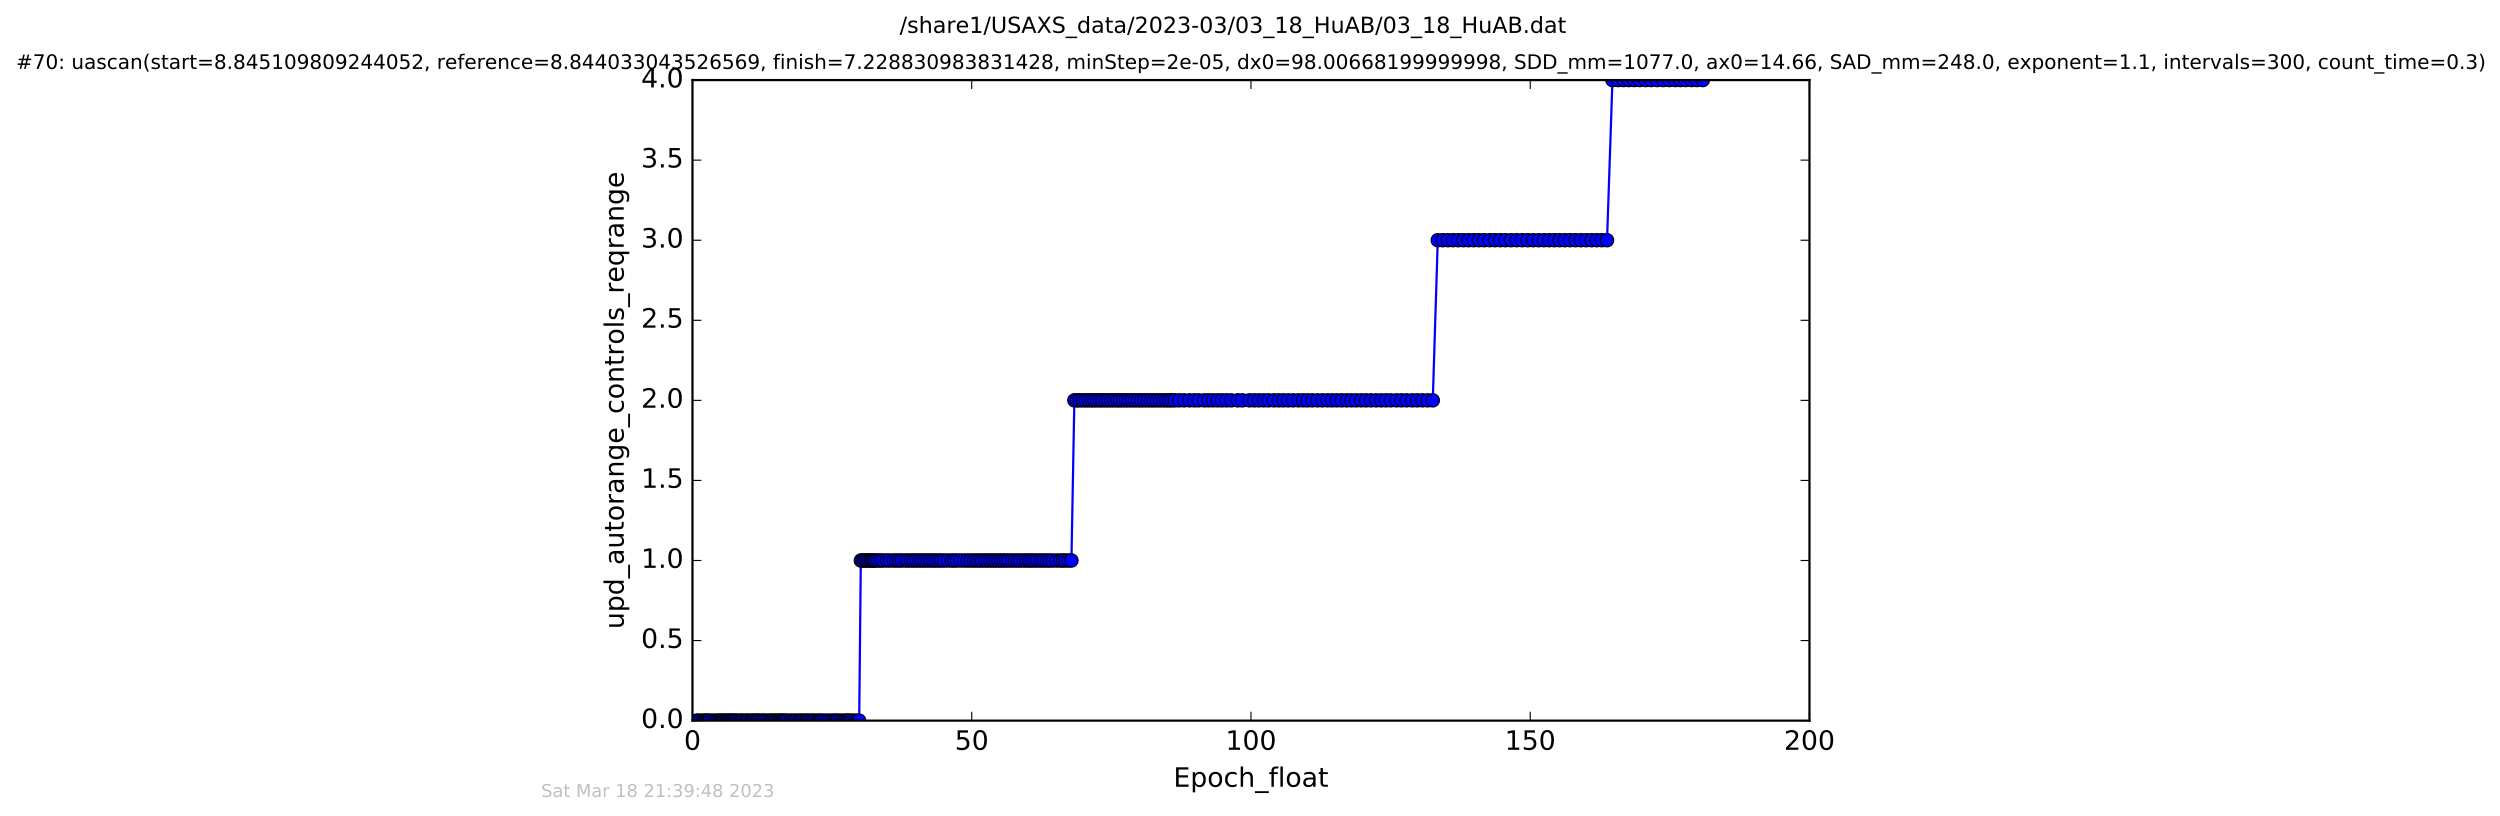 <?xml version="1.0" encoding="utf-8" standalone="no"?>
<!DOCTYPE svg PUBLIC "-//W3C//DTD SVG 1.1//EN"
  "http://www.w3.org/Graphics/SVG/1.1/DTD/svg11.dtd">
<!-- Created with matplotlib (http://matplotlib.org/) -->
<svg height="367pt" version="1.1" viewBox="0 0 1124 367" width="1124pt" xmlns="http://www.w3.org/2000/svg" xmlns:xlink="http://www.w3.org/1999/xlink">
 <defs>
  <style type="text/css">
*{stroke-linecap:butt;stroke-linejoin:round;stroke-miterlimit:100000;}
  </style>
 </defs>
 <g id="figure_1">
  <g id="patch_1">
   <path d="M 0 367.2 
L 1124.875 367.2 
L 1124.875 0 
L 0 0 
z
" style="fill:#ffffff;"/>
  </g>
  <g id="axes_1">
   <g id="patch_2">
    <path d="M 311.337 324 
L 813.537 324 
L 813.537 36 
L 311.337 36 
z
" style="fill:#ffffff;"/>
   </g>
   <g id="line2d_1">
    <path clip-path="url(#pc7c955255c)" d="M 313.249 324 
L 386.295 324 
L 387.021 252 
L 481.716 252 
L 483.032 180 
L 644.179 180 
L 646.414 108 
L 722.523 108 
L 724.96 36 
L 765.59 36 
L 765.59 36 
" style="fill:none;stroke:#0000ff;stroke-linecap:square;"/>
    <defs>
     <path d="M 0 3 
C 0.796 3 1.559 2.684 2.121 2.121 
C 2.684 1.559 3 0.796 3 0 
C 3 -0.796 2.684 -1.559 2.121 -2.121 
C 1.559 -2.684 0.796 -3 0 -3 
C -0.796 -3 -1.559 -2.684 -2.121 -2.121 
C -2.684 -1.559 -3 -0.796 -3 0 
C -3 0.796 -2.684 1.559 -2.121 2.121 
C -1.559 2.684 -0.796 3 0 3 
z
" id="m2d3573fe74" style="stroke:#000000;stroke-width:0.5;"/>
    </defs>
    <g clip-path="url(#pc7c955255c)">
     <use style="fill:#0000ff;stroke:#000000;stroke-width:0.5;" x="313.249" xlink:href="#m2d3573fe74" y="324"/>
     <use style="fill:#0000ff;stroke:#000000;stroke-width:0.5;" x="313.855" xlink:href="#m2d3573fe74" y="324"/>
     <use style="fill:#0000ff;stroke:#000000;stroke-width:0.5;" x="315.114" xlink:href="#m2d3573fe74" y="324"/>
     <use style="fill:#0000ff;stroke:#000000;stroke-width:0.5;" x="316.247" xlink:href="#m2d3573fe74" y="324"/>
     <use style="fill:#0000ff;stroke:#000000;stroke-width:0.5;" x="316.962" xlink:href="#m2d3573fe74" y="324"/>
     <use style="fill:#0000ff;stroke:#000000;stroke-width:0.5;" x="317.666" xlink:href="#m2d3573fe74" y="324"/>
     <use style="fill:#0000ff;stroke:#000000;stroke-width:0.5;" x="318.376" xlink:href="#m2d3573fe74" y="324"/>
     <use style="fill:#0000ff;stroke:#000000;stroke-width:0.5;" x="319.082" xlink:href="#m2d3573fe74" y="324"/>
     <use style="fill:#0000ff;stroke:#000000;stroke-width:0.5;" x="320.226" xlink:href="#m2d3573fe74" y="324"/>
     <use style="fill:#0000ff;stroke:#000000;stroke-width:0.5;" x="321.348" xlink:href="#m2d3573fe74" y="324"/>
     <use style="fill:#0000ff;stroke:#000000;stroke-width:0.5;" x="322.481" xlink:href="#m2d3573fe74" y="324"/>
     <use style="fill:#0000ff;stroke:#000000;stroke-width:0.5;" x="323.231" xlink:href="#m2d3573fe74" y="324"/>
     <use style="fill:#0000ff;stroke:#000000;stroke-width:0.5;" x="323.946" xlink:href="#m2d3573fe74" y="324"/>
     <use style="fill:#0000ff;stroke:#000000;stroke-width:0.5;" x="324.651" xlink:href="#m2d3573fe74" y="324"/>
     <use style="fill:#0000ff;stroke:#000000;stroke-width:0.5;" x="325.293" xlink:href="#m2d3573fe74" y="324"/>
     <use style="fill:#0000ff;stroke:#000000;stroke-width:0.5;" x="326.12" xlink:href="#m2d3573fe74" y="324"/>
     <use style="fill:#0000ff;stroke:#000000;stroke-width:0.5;" x="326.755" xlink:href="#m2d3573fe74" y="324"/>
     <use style="fill:#0000ff;stroke:#000000;stroke-width:0.5;" x="327.46" xlink:href="#m2d3573fe74" y="324"/>
     <use style="fill:#0000ff;stroke:#000000;stroke-width:0.5;" x="328.087" xlink:href="#m2d3573fe74" y="324"/>
     <use style="fill:#0000ff;stroke:#000000;stroke-width:0.5;" x="328.799" xlink:href="#m2d3573fe74" y="324"/>
     <use style="fill:#0000ff;stroke:#000000;stroke-width:0.5;" x="329.515" xlink:href="#m2d3573fe74" y="324"/>
     <use style="fill:#0000ff;stroke:#000000;stroke-width:0.5;" x="330.22" xlink:href="#m2d3573fe74" y="324"/>
     <use style="fill:#0000ff;stroke:#000000;stroke-width:0.5;" x="330.857" xlink:href="#m2d3573fe74" y="324"/>
     <use style="fill:#0000ff;stroke:#000000;stroke-width:0.5;" x="331.561" xlink:href="#m2d3573fe74" y="324"/>
     <use style="fill:#0000ff;stroke:#000000;stroke-width:0.5;" x="332.687" xlink:href="#m2d3573fe74" y="324"/>
     <use style="fill:#0000ff;stroke:#000000;stroke-width:0.5;" x="333.401" xlink:href="#m2d3573fe74" y="324"/>
     <use style="fill:#0000ff;stroke:#000000;stroke-width:0.5;" x="334.08" xlink:href="#m2d3573fe74" y="324"/>
     <use style="fill:#0000ff;stroke:#000000;stroke-width:0.5;" x="335.202" xlink:href="#m2d3573fe74" y="324"/>
     <use style="fill:#0000ff;stroke:#000000;stroke-width:0.5;" x="335.91" xlink:href="#m2d3573fe74" y="324"/>
     <use style="fill:#0000ff;stroke:#000000;stroke-width:0.5;" x="336.497" xlink:href="#m2d3573fe74" y="324"/>
     <use style="fill:#0000ff;stroke:#000000;stroke-width:0.5;" x="337.666" xlink:href="#m2d3573fe74" y="324"/>
     <use style="fill:#0000ff;stroke:#000000;stroke-width:0.5;" x="338.299" xlink:href="#m2d3573fe74" y="324"/>
     <use style="fill:#0000ff;stroke:#000000;stroke-width:0.5;" x="338.968" xlink:href="#m2d3573fe74" y="324"/>
     <use style="fill:#0000ff;stroke:#000000;stroke-width:0.5;" x="339.969" xlink:href="#m2d3573fe74" y="324"/>
     <use style="fill:#0000ff;stroke:#000000;stroke-width:0.5;" x="340.681" xlink:href="#m2d3573fe74" y="324"/>
     <use style="fill:#0000ff;stroke:#000000;stroke-width:0.5;" x="341.266" xlink:href="#m2d3573fe74" y="324"/>
     <use style="fill:#0000ff;stroke:#000000;stroke-width:0.5;" x="342.408" xlink:href="#m2d3573fe74" y="324"/>
     <use style="fill:#0000ff;stroke:#000000;stroke-width:0.5;" x="343.089" xlink:href="#m2d3573fe74" y="324"/>
     <use style="fill:#0000ff;stroke:#000000;stroke-width:0.5;" x="343.862" xlink:href="#m2d3573fe74" y="324"/>
     <use style="fill:#0000ff;stroke:#000000;stroke-width:0.5;" x="344.88" xlink:href="#m2d3573fe74" y="324"/>
     <use style="fill:#0000ff;stroke:#000000;stroke-width:0.5;" x="346.05" xlink:href="#m2d3573fe74" y="324"/>
     <use style="fill:#0000ff;stroke:#000000;stroke-width:0.5;" x="346.723" xlink:href="#m2d3573fe74" y="324"/>
     <use style="fill:#0000ff;stroke:#000000;stroke-width:0.5;" x="347.434" xlink:href="#m2d3573fe74" y="324"/>
     <use style="fill:#0000ff;stroke:#000000;stroke-width:0.5;" x="348.218" xlink:href="#m2d3573fe74" y="324"/>
     <use style="fill:#0000ff;stroke:#000000;stroke-width:0.5;" x="348.889" xlink:href="#m2d3573fe74" y="324"/>
     <use style="fill:#0000ff;stroke:#000000;stroke-width:0.5;" x="349.896" xlink:href="#m2d3573fe74" y="324"/>
     <use style="fill:#0000ff;stroke:#000000;stroke-width:0.5;" x="350.611" xlink:href="#m2d3573fe74" y="324"/>
     <use style="fill:#0000ff;stroke:#000000;stroke-width:0.5;" x="351.313" xlink:href="#m2d3573fe74" y="324"/>
     <use style="fill:#0000ff;stroke:#000000;stroke-width:0.5;" x="351.988" xlink:href="#m2d3573fe74" y="324"/>
     <use style="fill:#0000ff;stroke:#000000;stroke-width:0.5;" x="352.612" xlink:href="#m2d3573fe74" y="324"/>
     <use style="fill:#0000ff;stroke:#000000;stroke-width:0.5;" x="353.403" xlink:href="#m2d3573fe74" y="324"/>
     <use style="fill:#0000ff;stroke:#000000;stroke-width:0.5;" x="354.233" xlink:href="#m2d3573fe74" y="324"/>
     <use style="fill:#0000ff;stroke:#000000;stroke-width:0.5;" x="355.417" xlink:href="#m2d3573fe74" y="324"/>
     <use style="fill:#0000ff;stroke:#000000;stroke-width:0.5;" x="356.248" xlink:href="#m2d3573fe74" y="324"/>
     <use style="fill:#0000ff;stroke:#000000;stroke-width:0.5;" x="357.38" xlink:href="#m2d3573fe74" y="324"/>
     <use style="fill:#0000ff;stroke:#000000;stroke-width:0.5;" x="358.185" xlink:href="#m2d3573fe74" y="324"/>
     <use style="fill:#0000ff;stroke:#000000;stroke-width:0.5;" x="359.317" xlink:href="#m2d3573fe74" y="324"/>
     <use style="fill:#0000ff;stroke:#000000;stroke-width:0.5;" x="360.103" xlink:href="#m2d3573fe74" y="324"/>
     <use style="fill:#0000ff;stroke:#000000;stroke-width:0.5;" x="360.81" xlink:href="#m2d3573fe74" y="324"/>
     <use style="fill:#0000ff;stroke:#000000;stroke-width:0.5;" x="361.95" xlink:href="#m2d3573fe74" y="324"/>
     <use style="fill:#0000ff;stroke:#000000;stroke-width:0.5;" x="362.735" xlink:href="#m2d3573fe74" y="324"/>
     <use style="fill:#0000ff;stroke:#000000;stroke-width:0.5;" x="363.445" xlink:href="#m2d3573fe74" y="324"/>
     <use style="fill:#0000ff;stroke:#000000;stroke-width:0.5;" x="364.577" xlink:href="#m2d3573fe74" y="324"/>
     <use style="fill:#0000ff;stroke:#000000;stroke-width:0.5;" x="365.373" xlink:href="#m2d3573fe74" y="324"/>
     <use style="fill:#0000ff;stroke:#000000;stroke-width:0.5;" x="366.165" xlink:href="#m2d3573fe74" y="324"/>
     <use style="fill:#0000ff;stroke:#000000;stroke-width:0.5;" x="367.297" xlink:href="#m2d3573fe74" y="324"/>
     <use style="fill:#0000ff;stroke:#000000;stroke-width:0.5;" x="368.068" xlink:href="#m2d3573fe74" y="324"/>
     <use style="fill:#0000ff;stroke:#000000;stroke-width:0.5;" x="368.767" xlink:href="#m2d3573fe74" y="324"/>
     <use style="fill:#0000ff;stroke:#000000;stroke-width:0.5;" x="369.556" xlink:href="#m2d3573fe74" y="324"/>
     <use style="fill:#0000ff;stroke:#000000;stroke-width:0.5;" x="370.692" xlink:href="#m2d3573fe74" y="324"/>
     <use style="fill:#0000ff;stroke:#000000;stroke-width:0.5;" x="371.817" xlink:href="#m2d3573fe74" y="324"/>
     <use style="fill:#0000ff;stroke:#000000;stroke-width:0.5;" x="372.947" xlink:href="#m2d3573fe74" y="324"/>
     <use style="fill:#0000ff;stroke:#000000;stroke-width:0.5;" x="374.077" xlink:href="#m2d3573fe74" y="324"/>
     <use style="fill:#0000ff;stroke:#000000;stroke-width:0.5;" x="375.168" xlink:href="#m2d3573fe74" y="324"/>
     <use style="fill:#0000ff;stroke:#000000;stroke-width:0.5;" x="375.874" xlink:href="#m2d3573fe74" y="324"/>
     <use style="fill:#0000ff;stroke:#000000;stroke-width:0.5;" x="376.673" xlink:href="#m2d3573fe74" y="324"/>
     <use style="fill:#0000ff;stroke:#000000;stroke-width:0.5;" x="377.802" xlink:href="#m2d3573fe74" y="324"/>
     <use style="fill:#0000ff;stroke:#000000;stroke-width:0.5;" x="378.933" xlink:href="#m2d3573fe74" y="324"/>
     <use style="fill:#0000ff;stroke:#000000;stroke-width:0.5;" x="380.071" xlink:href="#m2d3573fe74" y="324"/>
     <use style="fill:#0000ff;stroke:#000000;stroke-width:0.5;" x="380.796" xlink:href="#m2d3573fe74" y="324"/>
     <use style="fill:#0000ff;stroke:#000000;stroke-width:0.5;" x="381.488" xlink:href="#m2d3573fe74" y="324"/>
     <use style="fill:#0000ff;stroke:#000000;stroke-width:0.5;" x="382.156" xlink:href="#m2d3573fe74" y="324"/>
     <use style="fill:#0000ff;stroke:#000000;stroke-width:0.5;" x="383.305" xlink:href="#m2d3573fe74" y="324"/>
     <use style="fill:#0000ff;stroke:#000000;stroke-width:0.5;" x="384.426" xlink:href="#m2d3573fe74" y="324"/>
     <use style="fill:#0000ff;stroke:#000000;stroke-width:0.5;" x="385.546" xlink:href="#m2d3573fe74" y="324"/>
     <use style="fill:#0000ff;stroke:#000000;stroke-width:0.5;" x="386.295" xlink:href="#m2d3573fe74" y="324"/>
     <use style="fill:#0000ff;stroke:#000000;stroke-width:0.5;" x="387.021" xlink:href="#m2d3573fe74" y="252"/>
     <use style="fill:#0000ff;stroke:#000000;stroke-width:0.5;" x="387.72" xlink:href="#m2d3573fe74" y="252"/>
     <use style="fill:#0000ff;stroke:#000000;stroke-width:0.5;" x="388.432" xlink:href="#m2d3573fe74" y="252"/>
     <use style="fill:#0000ff;stroke:#000000;stroke-width:0.5;" x="389.228" xlink:href="#m2d3573fe74" y="252"/>
     <use style="fill:#0000ff;stroke:#000000;stroke-width:0.5;" x="390.023" xlink:href="#m2d3573fe74" y="252"/>
     <use style="fill:#0000ff;stroke:#000000;stroke-width:0.5;" x="390.847" xlink:href="#m2d3573fe74" y="252"/>
     <use style="fill:#0000ff;stroke:#000000;stroke-width:0.5;" x="391.534" xlink:href="#m2d3573fe74" y="252"/>
     <use style="fill:#0000ff;stroke:#000000;stroke-width:0.5;" x="392.323" xlink:href="#m2d3573fe74" y="252"/>
     <use style="fill:#0000ff;stroke:#000000;stroke-width:0.5;" x="393.053" xlink:href="#m2d3573fe74" y="252"/>
     <use style="fill:#0000ff;stroke:#000000;stroke-width:0.5;" x="393.749" xlink:href="#m2d3573fe74" y="252"/>
     <use style="fill:#0000ff;stroke:#000000;stroke-width:0.5;" x="394.877" xlink:href="#m2d3573fe74" y="252"/>
     <use style="fill:#0000ff;stroke:#000000;stroke-width:0.5;" x="396.006" xlink:href="#m2d3573fe74" y="252"/>
     <use style="fill:#0000ff;stroke:#000000;stroke-width:0.5;" x="397.161" xlink:href="#m2d3573fe74" y="252"/>
     <use style="fill:#0000ff;stroke:#000000;stroke-width:0.5;" x="398.768" xlink:href="#m2d3573fe74" y="252"/>
     <use style="fill:#0000ff;stroke:#000000;stroke-width:0.5;" x="400.106" xlink:href="#m2d3573fe74" y="252"/>
     <use style="fill:#0000ff;stroke:#000000;stroke-width:0.5;" x="401.739" xlink:href="#m2d3573fe74" y="252"/>
     <use style="fill:#0000ff;stroke:#000000;stroke-width:0.5;" x="403.035" xlink:href="#m2d3573fe74" y="252"/>
     <use style="fill:#0000ff;stroke:#000000;stroke-width:0.5;" x="404.295" xlink:href="#m2d3573fe74" y="252"/>
     <use style="fill:#0000ff;stroke:#000000;stroke-width:0.5;" x="405.512" xlink:href="#m2d3573fe74" y="252"/>
     <use style="fill:#0000ff;stroke:#000000;stroke-width:0.5;" x="407.139" xlink:href="#m2d3573fe74" y="252"/>
     <use style="fill:#0000ff;stroke:#000000;stroke-width:0.5;" x="408.365" xlink:href="#m2d3573fe74" y="252"/>
     <use style="fill:#0000ff;stroke:#000000;stroke-width:0.5;" x="409.651" xlink:href="#m2d3573fe74" y="252"/>
     <use style="fill:#0000ff;stroke:#000000;stroke-width:0.5;" x="410.882" xlink:href="#m2d3573fe74" y="252"/>
     <use style="fill:#0000ff;stroke:#000000;stroke-width:0.5;" x="412.087" xlink:href="#m2d3573fe74" y="252"/>
     <use style="fill:#0000ff;stroke:#000000;stroke-width:0.5;" x="413.304" xlink:href="#m2d3573fe74" y="252"/>
     <use style="fill:#0000ff;stroke:#000000;stroke-width:0.5;" x="414.517" xlink:href="#m2d3573fe74" y="252"/>
     <use style="fill:#0000ff;stroke:#000000;stroke-width:0.5;" x="415.777" xlink:href="#m2d3573fe74" y="252"/>
     <use style="fill:#0000ff;stroke:#000000;stroke-width:0.5;" x="417.006" xlink:href="#m2d3573fe74" y="252"/>
     <use style="fill:#0000ff;stroke:#000000;stroke-width:0.5;" x="418.286" xlink:href="#m2d3573fe74" y="252"/>
     <use style="fill:#0000ff;stroke:#000000;stroke-width:0.5;" x="419.522" xlink:href="#m2d3573fe74" y="252"/>
     <use style="fill:#0000ff;stroke:#000000;stroke-width:0.5;" x="420.7" xlink:href="#m2d3573fe74" y="252"/>
     <use style="fill:#0000ff;stroke:#000000;stroke-width:0.5;" x="422.05" xlink:href="#m2d3573fe74" y="252"/>
     <use style="fill:#0000ff;stroke:#000000;stroke-width:0.5;" x="423.308" xlink:href="#m2d3573fe74" y="252"/>
     <use style="fill:#0000ff;stroke:#000000;stroke-width:0.5;" x="424.539" xlink:href="#m2d3573fe74" y="252"/>
     <use style="fill:#0000ff;stroke:#000000;stroke-width:0.5;" x="426.179" xlink:href="#m2d3573fe74" y="252"/>
     <use style="fill:#0000ff;stroke:#000000;stroke-width:0.5;" x="427.812" xlink:href="#m2d3573fe74" y="252"/>
     <use style="fill:#0000ff;stroke:#000000;stroke-width:0.5;" x="428.983" xlink:href="#m2d3573fe74" y="252"/>
     <use style="fill:#0000ff;stroke:#000000;stroke-width:0.5;" x="430.325" xlink:href="#m2d3573fe74" y="252"/>
     <use style="fill:#0000ff;stroke:#000000;stroke-width:0.5;" x="431.955" xlink:href="#m2d3573fe74" y="252"/>
     <use style="fill:#0000ff;stroke:#000000;stroke-width:0.5;" x="433.591" xlink:href="#m2d3573fe74" y="252"/>
     <use style="fill:#0000ff;stroke:#000000;stroke-width:0.5;" x="435.01" xlink:href="#m2d3573fe74" y="252"/>
     <use style="fill:#0000ff;stroke:#000000;stroke-width:0.5;" x="436.434" xlink:href="#m2d3573fe74" y="252"/>
     <use style="fill:#0000ff;stroke:#000000;stroke-width:0.5;" x="437.857" xlink:href="#m2d3573fe74" y="252"/>
     <use style="fill:#0000ff;stroke:#000000;stroke-width:0.5;" x="439.069" xlink:href="#m2d3573fe74" y="252"/>
     <use style="fill:#0000ff;stroke:#000000;stroke-width:0.5;" x="440.336" xlink:href="#m2d3573fe74" y="252"/>
     <use style="fill:#0000ff;stroke:#000000;stroke-width:0.5;" x="441.538" xlink:href="#m2d3573fe74" y="252"/>
     <use style="fill:#0000ff;stroke:#000000;stroke-width:0.5;" x="442.879" xlink:href="#m2d3573fe74" y="252"/>
     <use style="fill:#0000ff;stroke:#000000;stroke-width:0.5;" x="444.05" xlink:href="#m2d3573fe74" y="252"/>
     <use style="fill:#0000ff;stroke:#000000;stroke-width:0.5;" x="445.263" xlink:href="#m2d3573fe74" y="252"/>
     <use style="fill:#0000ff;stroke:#000000;stroke-width:0.5;" x="446.477" xlink:href="#m2d3573fe74" y="252"/>
     <use style="fill:#0000ff;stroke:#000000;stroke-width:0.5;" x="447.648" xlink:href="#m2d3573fe74" y="252"/>
     <use style="fill:#0000ff;stroke:#000000;stroke-width:0.5;" x="448.82" xlink:href="#m2d3573fe74" y="252"/>
     <use style="fill:#0000ff;stroke:#000000;stroke-width:0.5;" x="450.034" xlink:href="#m2d3573fe74" y="252"/>
     <use style="fill:#0000ff;stroke:#000000;stroke-width:0.5;" x="451.205" xlink:href="#m2d3573fe74" y="252"/>
     <use style="fill:#0000ff;stroke:#000000;stroke-width:0.5;" x="452.399" xlink:href="#m2d3573fe74" y="252"/>
     <use style="fill:#0000ff;stroke:#000000;stroke-width:0.5;" x="453.619" xlink:href="#m2d3573fe74" y="252"/>
     <use style="fill:#0000ff;stroke:#000000;stroke-width:0.5;" x="454.974" xlink:href="#m2d3573fe74" y="252"/>
     <use style="fill:#0000ff;stroke:#000000;stroke-width:0.5;" x="456.315" xlink:href="#m2d3573fe74" y="252"/>
     <use style="fill:#0000ff;stroke:#000000;stroke-width:0.5;" x="457.691" xlink:href="#m2d3573fe74" y="252"/>
     <use style="fill:#0000ff;stroke:#000000;stroke-width:0.5;" x="458.866" xlink:href="#m2d3573fe74" y="252"/>
     <use style="fill:#0000ff;stroke:#000000;stroke-width:0.5;" x="460.332" xlink:href="#m2d3573fe74" y="252"/>
     <use style="fill:#0000ff;stroke:#000000;stroke-width:0.5;" x="461.584" xlink:href="#m2d3573fe74" y="252"/>
     <use style="fill:#0000ff;stroke:#000000;stroke-width:0.5;" x="462.798" xlink:href="#m2d3573fe74" y="252"/>
     <use style="fill:#0000ff;stroke:#000000;stroke-width:0.5;" x="463.97" xlink:href="#m2d3573fe74" y="252"/>
     <use style="fill:#0000ff;stroke:#000000;stroke-width:0.5;" x="465.183" xlink:href="#m2d3573fe74" y="252"/>
     <use style="fill:#0000ff;stroke:#000000;stroke-width:0.5;" x="466.523" xlink:href="#m2d3573fe74" y="252"/>
     <use style="fill:#0000ff;stroke:#000000;stroke-width:0.5;" x="467.96" xlink:href="#m2d3573fe74" y="252"/>
     <use style="fill:#0000ff;stroke:#000000;stroke-width:0.5;" x="469.243" xlink:href="#m2d3573fe74" y="252"/>
     <use style="fill:#0000ff;stroke:#000000;stroke-width:0.5;" x="470.597" xlink:href="#m2d3573fe74" y="252"/>
     <use style="fill:#0000ff;stroke:#000000;stroke-width:0.5;" x="471.924" xlink:href="#m2d3573fe74" y="252"/>
     <use style="fill:#0000ff;stroke:#000000;stroke-width:0.5;" x="473.302" xlink:href="#m2d3573fe74" y="252"/>
     <use style="fill:#0000ff;stroke:#000000;stroke-width:0.5;" x="475.004" xlink:href="#m2d3573fe74" y="252"/>
     <use style="fill:#0000ff;stroke:#000000;stroke-width:0.5;" x="476.657" xlink:href="#m2d3573fe74" y="252"/>
     <use style="fill:#0000ff;stroke:#000000;stroke-width:0.5;" x="477.865" xlink:href="#m2d3573fe74" y="252"/>
     <use style="fill:#0000ff;stroke:#000000;stroke-width:0.5;" x="479.041" xlink:href="#m2d3573fe74" y="252"/>
     <use style="fill:#0000ff;stroke:#000000;stroke-width:0.5;" x="480.515" xlink:href="#m2d3573fe74" y="252"/>
     <use style="fill:#0000ff;stroke:#000000;stroke-width:0.5;" x="481.716" xlink:href="#m2d3573fe74" y="252"/>
     <use style="fill:#0000ff;stroke:#000000;stroke-width:0.5;" x="483.032" xlink:href="#m2d3573fe74" y="180"/>
     <use style="fill:#0000ff;stroke:#000000;stroke-width:0.5;" x="484.229" xlink:href="#m2d3573fe74" y="180"/>
     <use style="fill:#0000ff;stroke:#000000;stroke-width:0.5;" x="485.398" xlink:href="#m2d3573fe74" y="180"/>
     <use style="fill:#0000ff;stroke:#000000;stroke-width:0.5;" x="486.827" xlink:href="#m2d3573fe74" y="180"/>
     <use style="fill:#0000ff;stroke:#000000;stroke-width:0.5;" x="488.159" xlink:href="#m2d3573fe74" y="180"/>
     <use style="fill:#0000ff;stroke:#000000;stroke-width:0.5;" x="489.457" xlink:href="#m2d3573fe74" y="180"/>
     <use style="fill:#0000ff;stroke:#000000;stroke-width:0.5;" x="490.754" xlink:href="#m2d3573fe74" y="180"/>
     <use style="fill:#0000ff;stroke:#000000;stroke-width:0.5;" x="491.972" xlink:href="#m2d3573fe74" y="180"/>
     <use style="fill:#0000ff;stroke:#000000;stroke-width:0.5;" x="493.267" xlink:href="#m2d3573fe74" y="180"/>
     <use style="fill:#0000ff;stroke:#000000;stroke-width:0.5;" x="494.605" xlink:href="#m2d3573fe74" y="180"/>
     <use style="fill:#0000ff;stroke:#000000;stroke-width:0.5;" x="495.825" xlink:href="#m2d3573fe74" y="180"/>
     <use style="fill:#0000ff;stroke:#000000;stroke-width:0.5;" x="497.204" xlink:href="#m2d3573fe74" y="180"/>
     <use style="fill:#0000ff;stroke:#000000;stroke-width:0.5;" x="498.415" xlink:href="#m2d3573fe74" y="180"/>
     <use style="fill:#0000ff;stroke:#000000;stroke-width:0.5;" x="499.713" xlink:href="#m2d3573fe74" y="180"/>
     <use style="fill:#0000ff;stroke:#000000;stroke-width:0.5;" x="500.929" xlink:href="#m2d3573fe74" y="180"/>
     <use style="fill:#0000ff;stroke:#000000;stroke-width:0.5;" x="502.387" xlink:href="#m2d3573fe74" y="180"/>
     <use style="fill:#0000ff;stroke:#000000;stroke-width:0.5;" x="503.568" xlink:href="#m2d3573fe74" y="180"/>
     <use style="fill:#0000ff;stroke:#000000;stroke-width:0.5;" x="504.826" xlink:href="#m2d3573fe74" y="180"/>
     <use style="fill:#0000ff;stroke:#000000;stroke-width:0.5;" x="506.222" xlink:href="#m2d3573fe74" y="180"/>
     <use style="fill:#0000ff;stroke:#000000;stroke-width:0.5;" x="507.553" xlink:href="#m2d3573fe74" y="180"/>
     <use style="fill:#0000ff;stroke:#000000;stroke-width:0.5;" x="508.919" xlink:href="#m2d3573fe74" y="180"/>
     <use style="fill:#0000ff;stroke:#000000;stroke-width:0.5;" x="510.299" xlink:href="#m2d3573fe74" y="180"/>
     <use style="fill:#0000ff;stroke:#000000;stroke-width:0.5;" x="511.722" xlink:href="#m2d3573fe74" y="180"/>
     <use style="fill:#0000ff;stroke:#000000;stroke-width:0.5;" x="513.066" xlink:href="#m2d3573fe74" y="180"/>
     <use style="fill:#0000ff;stroke:#000000;stroke-width:0.5;" x="514.483" xlink:href="#m2d3573fe74" y="180"/>
     <use style="fill:#0000ff;stroke:#000000;stroke-width:0.5;" x="515.948" xlink:href="#m2d3573fe74" y="180"/>
     <use style="fill:#0000ff;stroke:#000000;stroke-width:0.5;" x="517.38" xlink:href="#m2d3573fe74" y="180"/>
     <use style="fill:#0000ff;stroke:#000000;stroke-width:0.5;" x="518.729" xlink:href="#m2d3573fe74" y="180"/>
     <use style="fill:#0000ff;stroke:#000000;stroke-width:0.5;" x="520.144" xlink:href="#m2d3573fe74" y="180"/>
     <use style="fill:#0000ff;stroke:#000000;stroke-width:0.5;" x="521.602" xlink:href="#m2d3573fe74" y="180"/>
     <use style="fill:#0000ff;stroke:#000000;stroke-width:0.5;" x="523.023" xlink:href="#m2d3573fe74" y="180"/>
     <use style="fill:#0000ff;stroke:#000000;stroke-width:0.5;" x="524.364" xlink:href="#m2d3573fe74" y="180"/>
     <use style="fill:#0000ff;stroke:#000000;stroke-width:0.5;" x="525.659" xlink:href="#m2d3573fe74" y="180"/>
     <use style="fill:#0000ff;stroke:#000000;stroke-width:0.5;" x="526.875" xlink:href="#m2d3573fe74" y="180"/>
     <use style="fill:#0000ff;stroke:#000000;stroke-width:0.5;" x="528.224" xlink:href="#m2d3573fe74" y="180"/>
     <use style="fill:#0000ff;stroke:#000000;stroke-width:0.5;" x="530.188" xlink:href="#m2d3573fe74" y="180"/>
     <use style="fill:#0000ff;stroke:#000000;stroke-width:0.5;" x="532.399" xlink:href="#m2d3573fe74" y="180"/>
     <use style="fill:#0000ff;stroke:#000000;stroke-width:0.5;" x="534.782" xlink:href="#m2d3573fe74" y="180"/>
     <use style="fill:#0000ff;stroke:#000000;stroke-width:0.5;" x="536.957" xlink:href="#m2d3573fe74" y="180"/>
     <use style="fill:#0000ff;stroke:#000000;stroke-width:0.5;" x="538.896" xlink:href="#m2d3573fe74" y="180"/>
     <use style="fill:#0000ff;stroke:#000000;stroke-width:0.5;" x="541.368" xlink:href="#m2d3573fe74" y="180"/>
     <use style="fill:#0000ff;stroke:#000000;stroke-width:0.5;" x="543.328" xlink:href="#m2d3573fe74" y="180"/>
     <use style="fill:#0000ff;stroke:#000000;stroke-width:0.5;" x="545.304" xlink:href="#m2d3573fe74" y="180"/>
     <use style="fill:#0000ff;stroke:#000000;stroke-width:0.5;" x="547.379" xlink:href="#m2d3573fe74" y="180"/>
     <use style="fill:#0000ff;stroke:#000000;stroke-width:0.5;" x="549.327" xlink:href="#m2d3573fe74" y="180"/>
     <use style="fill:#0000ff;stroke:#000000;stroke-width:0.5;" x="551.453" xlink:href="#m2d3573fe74" y="180"/>
     <use style="fill:#0000ff;stroke:#000000;stroke-width:0.5;" x="553.581" xlink:href="#m2d3573fe74" y="180"/>
     <use style="fill:#0000ff;stroke:#000000;stroke-width:0.5;" x="556.51" xlink:href="#m2d3573fe74" y="180"/>
     <use style="fill:#0000ff;stroke:#000000;stroke-width:0.5;" x="558.604" xlink:href="#m2d3573fe74" y="180"/>
     <use style="fill:#0000ff;stroke:#000000;stroke-width:0.5;" x="561.733" xlink:href="#m2d3573fe74" y="180"/>
     <use style="fill:#0000ff;stroke:#000000;stroke-width:0.5;" x="563.91" xlink:href="#m2d3573fe74" y="180"/>
     <use style="fill:#0000ff;stroke:#000000;stroke-width:0.5;" x="566.058" xlink:href="#m2d3573fe74" y="180"/>
     <use style="fill:#0000ff;stroke:#000000;stroke-width:0.5;" x="568.229" xlink:href="#m2d3573fe74" y="180"/>
     <use style="fill:#0000ff;stroke:#000000;stroke-width:0.5;" x="570.358" xlink:href="#m2d3573fe74" y="180"/>
     <use style="fill:#0000ff;stroke:#000000;stroke-width:0.5;" x="572.752" xlink:href="#m2d3573fe74" y="180"/>
     <use style="fill:#0000ff;stroke:#000000;stroke-width:0.5;" x="574.927" xlink:href="#m2d3573fe74" y="180"/>
     <use style="fill:#0000ff;stroke:#000000;stroke-width:0.5;" x="577.009" xlink:href="#m2d3573fe74" y="180"/>
     <use style="fill:#0000ff;stroke:#000000;stroke-width:0.5;" x="579.201" xlink:href="#m2d3573fe74" y="180"/>
     <use style="fill:#0000ff;stroke:#000000;stroke-width:0.5;" x="581.374" xlink:href="#m2d3573fe74" y="180"/>
     <use style="fill:#0000ff;stroke:#000000;stroke-width:0.5;" x="583.753" xlink:href="#m2d3573fe74" y="180"/>
     <use style="fill:#0000ff;stroke:#000000;stroke-width:0.5;" x="585.892" xlink:href="#m2d3573fe74" y="180"/>
     <use style="fill:#0000ff;stroke:#000000;stroke-width:0.5;" x="587.868" xlink:href="#m2d3573fe74" y="180"/>
     <use style="fill:#0000ff;stroke:#000000;stroke-width:0.5;" x="590.065" xlink:href="#m2d3573fe74" y="180"/>
     <use style="fill:#0000ff;stroke:#000000;stroke-width:0.5;" x="592.367" xlink:href="#m2d3573fe74" y="180"/>
     <use style="fill:#0000ff;stroke:#000000;stroke-width:0.5;" x="594.545" xlink:href="#m2d3573fe74" y="180"/>
     <use style="fill:#0000ff;stroke:#000000;stroke-width:0.5;" x="596.847" xlink:href="#m2d3573fe74" y="180"/>
     <use style="fill:#0000ff;stroke:#000000;stroke-width:0.5;" x="598.948" xlink:href="#m2d3573fe74" y="180"/>
     <use style="fill:#0000ff;stroke:#000000;stroke-width:0.5;" x="601.073" xlink:href="#m2d3573fe74" y="180"/>
     <use style="fill:#0000ff;stroke:#000000;stroke-width:0.5;" x="603.258" xlink:href="#m2d3573fe74" y="180"/>
     <use style="fill:#0000ff;stroke:#000000;stroke-width:0.5;" x="605.489" xlink:href="#m2d3573fe74" y="180"/>
     <use style="fill:#0000ff;stroke:#000000;stroke-width:0.5;" x="607.57" xlink:href="#m2d3573fe74" y="180"/>
     <use style="fill:#0000ff;stroke:#000000;stroke-width:0.5;" x="609.695" xlink:href="#m2d3573fe74" y="180"/>
     <use style="fill:#0000ff;stroke:#000000;stroke-width:0.5;" x="611.998" xlink:href="#m2d3573fe74" y="180"/>
     <use style="fill:#0000ff;stroke:#000000;stroke-width:0.5;" x="614.19" xlink:href="#m2d3573fe74" y="180"/>
     <use style="fill:#0000ff;stroke:#000000;stroke-width:0.5;" x="616.398" xlink:href="#m2d3573fe74" y="180"/>
     <use style="fill:#0000ff;stroke:#000000;stroke-width:0.5;" x="618.701" xlink:href="#m2d3573fe74" y="180"/>
     <use style="fill:#0000ff;stroke:#000000;stroke-width:0.5;" x="620.918" xlink:href="#m2d3573fe74" y="180"/>
     <use style="fill:#0000ff;stroke:#000000;stroke-width:0.5;" x="623.103" xlink:href="#m2d3573fe74" y="180"/>
     <use style="fill:#0000ff;stroke:#000000;stroke-width:0.5;" x="625.307" xlink:href="#m2d3573fe74" y="180"/>
     <use style="fill:#0000ff;stroke:#000000;stroke-width:0.5;" x="627.863" xlink:href="#m2d3573fe74" y="180"/>
     <use style="fill:#0000ff;stroke:#000000;stroke-width:0.5;" x="630.118" xlink:href="#m2d3573fe74" y="180"/>
     <use style="fill:#0000ff;stroke:#000000;stroke-width:0.5;" x="632.423" xlink:href="#m2d3573fe74" y="180"/>
     <use style="fill:#0000ff;stroke:#000000;stroke-width:0.5;" x="634.936" xlink:href="#m2d3573fe74" y="180"/>
     <use style="fill:#0000ff;stroke:#000000;stroke-width:0.5;" x="637.149" xlink:href="#m2d3573fe74" y="180"/>
     <use style="fill:#0000ff;stroke:#000000;stroke-width:0.5;" x="639.502" xlink:href="#m2d3573fe74" y="180"/>
     <use style="fill:#0000ff;stroke:#000000;stroke-width:0.5;" x="641.861" xlink:href="#m2d3573fe74" y="180"/>
     <use style="fill:#0000ff;stroke:#000000;stroke-width:0.5;" x="644.179" xlink:href="#m2d3573fe74" y="180"/>
     <use style="fill:#0000ff;stroke:#000000;stroke-width:0.5;" x="646.414" xlink:href="#m2d3573fe74" y="108"/>
     <use style="fill:#0000ff;stroke:#000000;stroke-width:0.5;" x="648.672" xlink:href="#m2d3573fe74" y="108"/>
     <use style="fill:#0000ff;stroke:#000000;stroke-width:0.5;" x="651.018" xlink:href="#m2d3573fe74" y="108"/>
     <use style="fill:#0000ff;stroke:#000000;stroke-width:0.5;" x="653.296" xlink:href="#m2d3573fe74" y="108"/>
     <use style="fill:#0000ff;stroke:#000000;stroke-width:0.5;" x="655.629" xlink:href="#m2d3573fe74" y="108"/>
     <use style="fill:#0000ff;stroke:#000000;stroke-width:0.5;" x="657.948" xlink:href="#m2d3573fe74" y="108"/>
     <use style="fill:#0000ff;stroke:#000000;stroke-width:0.5;" x="660.249" xlink:href="#m2d3573fe74" y="108"/>
     <use style="fill:#0000ff;stroke:#000000;stroke-width:0.5;" x="662.556" xlink:href="#m2d3573fe74" y="108"/>
     <use style="fill:#0000ff;stroke:#000000;stroke-width:0.5;" x="664.938" xlink:href="#m2d3573fe74" y="108"/>
     <use style="fill:#0000ff;stroke:#000000;stroke-width:0.5;" x="667.24" xlink:href="#m2d3573fe74" y="108"/>
     <use style="fill:#0000ff;stroke:#000000;stroke-width:0.5;" x="669.754" xlink:href="#m2d3573fe74" y="108"/>
     <use style="fill:#0000ff;stroke:#000000;stroke-width:0.5;" x="672.129" xlink:href="#m2d3573fe74" y="108"/>
     <use style="fill:#0000ff;stroke:#000000;stroke-width:0.5;" x="674.451" xlink:href="#m2d3573fe74" y="108"/>
     <use style="fill:#0000ff;stroke:#000000;stroke-width:0.5;" x="676.833" xlink:href="#m2d3573fe74" y="108"/>
     <use style="fill:#0000ff;stroke:#000000;stroke-width:0.5;" x="679.345" xlink:href="#m2d3573fe74" y="108"/>
     <use style="fill:#0000ff;stroke:#000000;stroke-width:0.5;" x="681.856" xlink:href="#m2d3573fe74" y="108"/>
     <use style="fill:#0000ff;stroke:#000000;stroke-width:0.5;" x="684.369" xlink:href="#m2d3573fe74" y="108"/>
     <use style="fill:#0000ff;stroke:#000000;stroke-width:0.5;" x="686.834" xlink:href="#m2d3573fe74" y="108"/>
     <use style="fill:#0000ff;stroke:#000000;stroke-width:0.5;" x="689.302" xlink:href="#m2d3573fe74" y="108"/>
     <use style="fill:#0000ff;stroke:#000000;stroke-width:0.5;" x="691.773" xlink:href="#m2d3573fe74" y="108"/>
     <use style="fill:#0000ff;stroke:#000000;stroke-width:0.5;" x="694.156" xlink:href="#m2d3573fe74" y="108"/>
     <use style="fill:#0000ff;stroke:#000000;stroke-width:0.5;" x="696.501" xlink:href="#m2d3573fe74" y="108"/>
     <use style="fill:#0000ff;stroke:#000000;stroke-width:0.5;" x="698.845" xlink:href="#m2d3573fe74" y="108"/>
     <use style="fill:#0000ff;stroke:#000000;stroke-width:0.5;" x="701.189" xlink:href="#m2d3573fe74" y="108"/>
     <use style="fill:#0000ff;stroke:#000000;stroke-width:0.5;" x="703.536" xlink:href="#m2d3573fe74" y="108"/>
     <use style="fill:#0000ff;stroke:#000000;stroke-width:0.5;" x="705.889" xlink:href="#m2d3573fe74" y="108"/>
     <use style="fill:#0000ff;stroke:#000000;stroke-width:0.5;" x="708.313" xlink:href="#m2d3573fe74" y="108"/>
     <use style="fill:#0000ff;stroke:#000000;stroke-width:0.5;" x="710.727" xlink:href="#m2d3573fe74" y="108"/>
     <use style="fill:#0000ff;stroke:#000000;stroke-width:0.5;" x="713.15" xlink:href="#m2d3573fe74" y="108"/>
     <use style="fill:#0000ff;stroke:#000000;stroke-width:0.5;" x="715.577" xlink:href="#m2d3573fe74" y="108"/>
     <use style="fill:#0000ff;stroke:#000000;stroke-width:0.5;" x="717.878" xlink:href="#m2d3573fe74" y="108"/>
     <use style="fill:#0000ff;stroke:#000000;stroke-width:0.5;" x="720.222" xlink:href="#m2d3573fe74" y="108"/>
     <use style="fill:#0000ff;stroke:#000000;stroke-width:0.5;" x="722.523" xlink:href="#m2d3573fe74" y="108"/>
     <use style="fill:#0000ff;stroke:#000000;stroke-width:0.5;" x="724.96" xlink:href="#m2d3573fe74" y="36"/>
     <use style="fill:#0000ff;stroke:#000000;stroke-width:0.5;" x="727.505" xlink:href="#m2d3573fe74" y="36"/>
     <use style="fill:#0000ff;stroke:#000000;stroke-width:0.5;" x="729.908" xlink:href="#m2d3573fe74" y="36"/>
     <use style="fill:#0000ff;stroke:#000000;stroke-width:0.5;" x="732.329" xlink:href="#m2d3573fe74" y="36"/>
     <use style="fill:#0000ff;stroke:#000000;stroke-width:0.5;" x="734.759" xlink:href="#m2d3573fe74" y="36"/>
     <use style="fill:#0000ff;stroke:#000000;stroke-width:0.5;" x="737.183" xlink:href="#m2d3573fe74" y="36"/>
     <use style="fill:#0000ff;stroke:#000000;stroke-width:0.5;" x="739.909" xlink:href="#m2d3573fe74" y="36"/>
     <use style="fill:#0000ff;stroke:#000000;stroke-width:0.5;" x="742.341" xlink:href="#m2d3573fe74" y="36"/>
     <use style="fill:#0000ff;stroke:#000000;stroke-width:0.5;" x="745.081" xlink:href="#m2d3573fe74" y="36"/>
     <use style="fill:#0000ff;stroke:#000000;stroke-width:0.5;" x="747.801" xlink:href="#m2d3573fe74" y="36"/>
     <use style="fill:#0000ff;stroke:#000000;stroke-width:0.5;" x="750.521" xlink:href="#m2d3573fe74" y="36"/>
     <use style="fill:#0000ff;stroke:#000000;stroke-width:0.5;" x="753.242" xlink:href="#m2d3573fe74" y="36"/>
     <use style="fill:#0000ff;stroke:#000000;stroke-width:0.5;" x="755.544" xlink:href="#m2d3573fe74" y="36"/>
     <use style="fill:#0000ff;stroke:#000000;stroke-width:0.5;" x="757.888" xlink:href="#m2d3573fe74" y="36"/>
     <use style="fill:#0000ff;stroke:#000000;stroke-width:0.5;" x="760.535" xlink:href="#m2d3573fe74" y="36"/>
     <use style="fill:#0000ff;stroke:#000000;stroke-width:0.5;" x="762.951" xlink:href="#m2d3573fe74" y="36"/>
     <use style="fill:#0000ff;stroke:#000000;stroke-width:0.5;" x="765.59" xlink:href="#m2d3573fe74" y="36"/>
    </g>
   </g>
   <g id="patch_3">
    <path d="M 311.337 36 
L 813.537 36 
" style="fill:none;stroke:#000000;stroke-linecap:square;stroke-linejoin:miter;"/>
   </g>
   <g id="patch_4">
    <path d="M 813.537 324 
L 813.537 36 
" style="fill:none;stroke:#000000;stroke-linecap:square;stroke-linejoin:miter;"/>
   </g>
   <g id="patch_5">
    <path d="M 311.337 324 
L 813.537 324 
" style="fill:none;stroke:#000000;stroke-linecap:square;stroke-linejoin:miter;"/>
   </g>
   <g id="patch_6">
    <path d="M 311.337 324 
L 311.337 36 
" style="fill:none;stroke:#000000;stroke-linecap:square;stroke-linejoin:miter;"/>
   </g>
   <g id="matplotlib.axis_1">
    <g id="xtick_1">
     <g id="line2d_2">
      <defs>
       <path d="M 0 0 
L 0 -4 
" id="m71275939be" style="stroke:#000000;stroke-width:0.5;"/>
      </defs>
      <g>
       <use style="stroke:#000000;stroke-width:0.5;" x="311.337" xlink:href="#m71275939be" y="324"/>
      </g>
     </g>
     <g id="line2d_3">
      <defs>
       <path d="M 0 0 
L 0 4 
" id="mcd4780cb65" style="stroke:#000000;stroke-width:0.5;"/>
      </defs>
      <g>
       <use style="stroke:#000000;stroke-width:0.5;" x="311.337" xlink:href="#mcd4780cb65" y="36"/>
      </g>
     </g>
     <g id="text_1">
      <!-- 0 -->
      <defs>
       <path d="M 31.781 66.406 
Q 24.172 66.406 20.328 58.906 
Q 16.5 51.422 16.5 36.375 
Q 16.5 21.391 20.328 13.891 
Q 24.172 6.391 31.781 6.391 
Q 39.453 6.391 43.281 13.891 
Q 47.125 21.391 47.125 36.375 
Q 47.125 51.422 43.281 58.906 
Q 39.453 66.406 31.781 66.406 
M 31.781 74.219 
Q 44.047 74.219 50.516 64.516 
Q 56.984 54.828 56.984 36.375 
Q 56.984 17.969 50.516 8.266 
Q 44.047 -1.422 31.781 -1.422 
Q 19.531 -1.422 13.062 8.266 
Q 6.594 17.969 6.594 36.375 
Q 6.594 54.828 13.062 64.516 
Q 19.531 74.219 31.781 74.219 
" id="BitstreamVeraSans-Roman-30"/>
      </defs>
      <g transform="translate(307.52 337.118)scale(0.12 -0.12)">
       <use xlink:href="#BitstreamVeraSans-Roman-30"/>
      </g>
     </g>
    </g>
    <g id="xtick_2">
     <g id="line2d_4">
      <g>
       <use style="stroke:#000000;stroke-width:0.5;" x="436.887" xlink:href="#m71275939be" y="324"/>
      </g>
     </g>
     <g id="line2d_5">
      <g>
       <use style="stroke:#000000;stroke-width:0.5;" x="436.887" xlink:href="#mcd4780cb65" y="36"/>
      </g>
     </g>
     <g id="text_2">
      <!-- 50 -->
      <defs>
       <path d="M 10.797 72.906 
L 49.516 72.906 
L 49.516 64.594 
L 19.828 64.594 
L 19.828 46.734 
Q 21.969 47.469 24.109 47.828 
Q 26.266 48.188 28.422 48.188 
Q 40.625 48.188 47.75 41.5 
Q 54.891 34.812 54.891 23.391 
Q 54.891 11.625 47.562 5.094 
Q 40.234 -1.422 26.906 -1.422 
Q 22.312 -1.422 17.547 -0.641 
Q 12.797 0.141 7.719 1.703 
L 7.719 11.625 
Q 12.109 9.234 16.797 8.062 
Q 21.484 6.891 26.703 6.891 
Q 35.156 6.891 40.078 11.328 
Q 45.016 15.766 45.016 23.391 
Q 45.016 31 40.078 35.438 
Q 35.156 39.891 26.703 39.891 
Q 22.75 39.891 18.812 39.016 
Q 14.891 38.141 10.797 36.281 
z
" id="BitstreamVeraSans-Roman-35"/>
      </defs>
      <g transform="translate(429.252 337.118)scale(0.12 -0.12)">
       <use xlink:href="#BitstreamVeraSans-Roman-35"/>
       <use x="63.623" xlink:href="#BitstreamVeraSans-Roman-30"/>
      </g>
     </g>
    </g>
    <g id="xtick_3">
     <g id="line2d_6">
      <g>
       <use style="stroke:#000000;stroke-width:0.5;" x="562.437" xlink:href="#m71275939be" y="324"/>
      </g>
     </g>
     <g id="line2d_7">
      <g>
       <use style="stroke:#000000;stroke-width:0.5;" x="562.437" xlink:href="#mcd4780cb65" y="36"/>
      </g>
     </g>
     <g id="text_3">
      <!-- 100 -->
      <defs>
       <path d="M 12.406 8.297 
L 28.516 8.297 
L 28.516 63.922 
L 10.984 60.406 
L 10.984 69.391 
L 28.422 72.906 
L 38.281 72.906 
L 38.281 8.297 
L 54.391 8.297 
L 54.391 0 
L 12.406 0 
z
" id="BitstreamVeraSans-Roman-31"/>
      </defs>
      <g transform="translate(550.985 337.118)scale(0.12 -0.12)">
       <use xlink:href="#BitstreamVeraSans-Roman-31"/>
       <use x="63.623" xlink:href="#BitstreamVeraSans-Roman-30"/>
       <use x="127.246" xlink:href="#BitstreamVeraSans-Roman-30"/>
      </g>
     </g>
    </g>
    <g id="xtick_4">
     <g id="line2d_8">
      <g>
       <use style="stroke:#000000;stroke-width:0.5;" x="687.987" xlink:href="#m71275939be" y="324"/>
      </g>
     </g>
     <g id="line2d_9">
      <g>
       <use style="stroke:#000000;stroke-width:0.5;" x="687.987" xlink:href="#mcd4780cb65" y="36"/>
      </g>
     </g>
     <g id="text_4">
      <!-- 150 -->
      <g transform="translate(676.535 337.118)scale(0.12 -0.12)">
       <use xlink:href="#BitstreamVeraSans-Roman-31"/>
       <use x="63.623" xlink:href="#BitstreamVeraSans-Roman-35"/>
       <use x="127.246" xlink:href="#BitstreamVeraSans-Roman-30"/>
      </g>
     </g>
    </g>
    <g id="xtick_5">
     <g id="line2d_10">
      <g>
       <use style="stroke:#000000;stroke-width:0.5;" x="813.537" xlink:href="#m71275939be" y="324"/>
      </g>
     </g>
     <g id="line2d_11">
      <g>
       <use style="stroke:#000000;stroke-width:0.5;" x="813.537" xlink:href="#mcd4780cb65" y="36"/>
      </g>
     </g>
     <g id="text_5">
      <!-- 200 -->
      <defs>
       <path d="M 19.188 8.297 
L 53.609 8.297 
L 53.609 0 
L 7.328 0 
L 7.328 8.297 
Q 12.938 14.109 22.625 23.891 
Q 32.328 33.688 34.812 36.531 
Q 39.547 41.844 41.422 45.531 
Q 43.312 49.219 43.312 52.781 
Q 43.312 58.594 39.234 62.25 
Q 35.156 65.922 28.609 65.922 
Q 23.969 65.922 18.812 64.312 
Q 13.672 62.703 7.812 59.422 
L 7.812 69.391 
Q 13.766 71.781 18.938 73 
Q 24.125 74.219 28.422 74.219 
Q 39.75 74.219 46.484 68.547 
Q 53.219 62.891 53.219 53.422 
Q 53.219 48.922 51.531 44.891 
Q 49.859 40.875 45.406 35.406 
Q 44.188 33.984 37.641 27.219 
Q 31.109 20.453 19.188 8.297 
" id="BitstreamVeraSans-Roman-32"/>
      </defs>
      <g transform="translate(802.085 337.118)scale(0.12 -0.12)">
       <use xlink:href="#BitstreamVeraSans-Roman-32"/>
       <use x="63.623" xlink:href="#BitstreamVeraSans-Roman-30"/>
       <use x="127.246" xlink:href="#BitstreamVeraSans-Roman-30"/>
      </g>
     </g>
    </g>
    <g id="text_6">
     <!-- Epoch_float -->
     <defs>
      <path d="M 50.984 -16.609 
L 50.984 -23.578 
L -0.984 -23.578 
L -0.984 -16.609 
z
" id="BitstreamVeraSans-Roman-5f"/>
      <path d="M 30.609 48.391 
Q 23.391 48.391 19.188 42.75 
Q 14.984 37.109 14.984 27.297 
Q 14.984 17.484 19.156 11.844 
Q 23.344 6.203 30.609 6.203 
Q 37.797 6.203 41.984 11.859 
Q 46.188 17.531 46.188 27.297 
Q 46.188 37.016 41.984 42.703 
Q 37.797 48.391 30.609 48.391 
M 30.609 56 
Q 42.328 56 49.016 48.375 
Q 55.719 40.766 55.719 27.297 
Q 55.719 13.875 49.016 6.219 
Q 42.328 -1.422 30.609 -1.422 
Q 18.844 -1.422 12.172 6.219 
Q 5.516 13.875 5.516 27.297 
Q 5.516 40.766 12.172 48.375 
Q 18.844 56 30.609 56 
" id="BitstreamVeraSans-Roman-6f"/>
      <path d="M 9.422 75.984 
L 18.406 75.984 
L 18.406 0 
L 9.422 0 
z
" id="BitstreamVeraSans-Roman-6c"/>
      <path d="M 9.812 72.906 
L 55.906 72.906 
L 55.906 64.594 
L 19.672 64.594 
L 19.672 43.016 
L 54.391 43.016 
L 54.391 34.719 
L 19.672 34.719 
L 19.672 8.297 
L 56.781 8.297 
L 56.781 0 
L 9.812 0 
z
" id="BitstreamVeraSans-Roman-45"/>
      <path d="M 18.109 8.203 
L 18.109 -20.797 
L 9.078 -20.797 
L 9.078 54.688 
L 18.109 54.688 
L 18.109 46.391 
Q 20.953 51.266 25.266 53.625 
Q 29.594 56 35.594 56 
Q 45.562 56 51.781 48.094 
Q 58.016 40.188 58.016 27.297 
Q 58.016 14.406 51.781 6.484 
Q 45.562 -1.422 35.594 -1.422 
Q 29.594 -1.422 25.266 0.953 
Q 20.953 3.328 18.109 8.203 
M 48.688 27.297 
Q 48.688 37.203 44.609 42.844 
Q 40.531 48.484 33.406 48.484 
Q 26.266 48.484 22.188 42.844 
Q 18.109 37.203 18.109 27.297 
Q 18.109 17.391 22.188 11.75 
Q 26.266 6.109 33.406 6.109 
Q 40.531 6.109 44.609 11.75 
Q 48.688 17.391 48.688 27.297 
" id="BitstreamVeraSans-Roman-70"/>
      <path d="M 18.312 70.219 
L 18.312 54.688 
L 36.812 54.688 
L 36.812 47.703 
L 18.312 47.703 
L 18.312 18.016 
Q 18.312 11.328 20.141 9.422 
Q 21.969 7.516 27.594 7.516 
L 36.812 7.516 
L 36.812 0 
L 27.594 0 
Q 17.188 0 13.234 3.875 
Q 9.281 7.766 9.281 18.016 
L 9.281 47.703 
L 2.688 47.703 
L 2.688 54.688 
L 9.281 54.688 
L 9.281 70.219 
z
" id="BitstreamVeraSans-Roman-74"/>
      <path d="M 37.109 75.984 
L 37.109 68.5 
L 28.516 68.5 
Q 23.688 68.5 21.797 66.547 
Q 19.922 64.594 19.922 59.516 
L 19.922 54.688 
L 34.719 54.688 
L 34.719 47.703 
L 19.922 47.703 
L 19.922 0 
L 10.891 0 
L 10.891 47.703 
L 2.297 47.703 
L 2.297 54.688 
L 10.891 54.688 
L 10.891 58.5 
Q 10.891 67.625 15.141 71.797 
Q 19.391 75.984 28.609 75.984 
z
" id="BitstreamVeraSans-Roman-66"/>
      <path d="M 34.281 27.484 
Q 23.391 27.484 19.188 25 
Q 14.984 22.516 14.984 16.5 
Q 14.984 11.719 18.141 8.906 
Q 21.297 6.109 26.703 6.109 
Q 34.188 6.109 38.703 11.406 
Q 43.219 16.703 43.219 25.484 
L 43.219 27.484 
z
M 52.203 31.203 
L 52.203 0 
L 43.219 0 
L 43.219 8.297 
Q 40.141 3.328 35.547 0.953 
Q 30.953 -1.422 24.312 -1.422 
Q 15.922 -1.422 10.953 3.297 
Q 6 8.016 6 15.922 
Q 6 25.141 12.172 29.828 
Q 18.359 34.516 30.609 34.516 
L 43.219 34.516 
L 43.219 35.406 
Q 43.219 41.609 39.141 45 
Q 35.062 48.391 27.688 48.391 
Q 23 48.391 18.547 47.266 
Q 14.109 46.141 10.016 43.891 
L 10.016 52.203 
Q 14.938 54.109 19.578 55.047 
Q 24.219 56 28.609 56 
Q 40.484 56 46.344 49.844 
Q 52.203 43.703 52.203 31.203 
" id="BitstreamVeraSans-Roman-61"/>
      <path d="M 48.781 52.594 
L 48.781 44.188 
Q 44.969 46.297 41.141 47.344 
Q 37.312 48.391 33.406 48.391 
Q 24.656 48.391 19.812 42.844 
Q 14.984 37.312 14.984 27.297 
Q 14.984 17.281 19.812 11.734 
Q 24.656 6.203 33.406 6.203 
Q 37.312 6.203 41.141 7.25 
Q 44.969 8.297 48.781 10.406 
L 48.781 2.094 
Q 45.016 0.344 40.984 -0.531 
Q 36.969 -1.422 32.422 -1.422 
Q 20.062 -1.422 12.781 6.344 
Q 5.516 14.109 5.516 27.297 
Q 5.516 40.672 12.859 48.328 
Q 20.219 56 33.016 56 
Q 37.156 56 41.109 55.141 
Q 45.062 54.297 48.781 52.594 
" id="BitstreamVeraSans-Roman-63"/>
      <path d="M 54.891 33.016 
L 54.891 0 
L 45.906 0 
L 45.906 32.719 
Q 45.906 40.484 42.875 44.328 
Q 39.844 48.188 33.797 48.188 
Q 26.516 48.188 22.312 43.547 
Q 18.109 38.922 18.109 30.906 
L 18.109 0 
L 9.078 0 
L 9.078 75.984 
L 18.109 75.984 
L 18.109 46.188 
Q 21.344 51.125 25.703 53.562 
Q 30.078 56 35.797 56 
Q 45.219 56 50.047 50.172 
Q 54.891 44.344 54.891 33.016 
" id="BitstreamVeraSans-Roman-68"/>
     </defs>
     <g transform="translate(527.585 353.732)scale(0.12 -0.12)">
      <use xlink:href="#BitstreamVeraSans-Roman-45"/>
      <use x="63.184" xlink:href="#BitstreamVeraSans-Roman-70"/>
      <use x="126.66" xlink:href="#BitstreamVeraSans-Roman-6f"/>
      <use x="187.842" xlink:href="#BitstreamVeraSans-Roman-63"/>
      <use x="242.822" xlink:href="#BitstreamVeraSans-Roman-68"/>
      <use x="306.201" xlink:href="#BitstreamVeraSans-Roman-5f"/>
      <use x="356.201" xlink:href="#BitstreamVeraSans-Roman-66"/>
      <use x="391.406" xlink:href="#BitstreamVeraSans-Roman-6c"/>
      <use x="419.189" xlink:href="#BitstreamVeraSans-Roman-6f"/>
      <use x="480.371" xlink:href="#BitstreamVeraSans-Roman-61"/>
      <use x="541.65" xlink:href="#BitstreamVeraSans-Roman-74"/>
     </g>
    </g>
   </g>
   <g id="matplotlib.axis_2">
    <g id="ytick_1">
     <g id="line2d_12">
      <defs>
       <path d="M 0 0 
L 4 0 
" id="md7c20c9d90" style="stroke:#000000;stroke-width:0.5;"/>
      </defs>
      <g>
       <use style="stroke:#000000;stroke-width:0.5;" x="311.337" xlink:href="#md7c20c9d90" y="324"/>
      </g>
     </g>
     <g id="line2d_13">
      <defs>
       <path d="M 0 0 
L -4 0 
" id="m9dab4926f0" style="stroke:#000000;stroke-width:0.5;"/>
      </defs>
      <g>
       <use style="stroke:#000000;stroke-width:0.5;" x="813.537" xlink:href="#m9dab4926f0" y="324"/>
      </g>
     </g>
     <g id="text_7">
      <!-- 0.0 -->
      <defs>
       <path d="M 10.688 12.406 
L 21 12.406 
L 21 0 
L 10.688 0 
z
" id="BitstreamVeraSans-Roman-2e"/>
      </defs>
      <g transform="translate(288.254 327.311)scale(0.12 -0.12)">
       <use xlink:href="#BitstreamVeraSans-Roman-30"/>
       <use x="63.623" xlink:href="#BitstreamVeraSans-Roman-2e"/>
       <use x="95.41" xlink:href="#BitstreamVeraSans-Roman-30"/>
      </g>
     </g>
    </g>
    <g id="ytick_2">
     <g id="line2d_14">
      <g>
       <use style="stroke:#000000;stroke-width:0.5;" x="311.337" xlink:href="#md7c20c9d90" y="288"/>
      </g>
     </g>
     <g id="line2d_15">
      <g>
       <use style="stroke:#000000;stroke-width:0.5;" x="813.537" xlink:href="#m9dab4926f0" y="288"/>
      </g>
     </g>
     <g id="text_8">
      <!-- 0.5 -->
      <g transform="translate(288.254 291.311)scale(0.12 -0.12)">
       <use xlink:href="#BitstreamVeraSans-Roman-30"/>
       <use x="63.623" xlink:href="#BitstreamVeraSans-Roman-2e"/>
       <use x="95.41" xlink:href="#BitstreamVeraSans-Roman-35"/>
      </g>
     </g>
    </g>
    <g id="ytick_3">
     <g id="line2d_16">
      <g>
       <use style="stroke:#000000;stroke-width:0.5;" x="311.337" xlink:href="#md7c20c9d90" y="252"/>
      </g>
     </g>
     <g id="line2d_17">
      <g>
       <use style="stroke:#000000;stroke-width:0.5;" x="813.537" xlink:href="#m9dab4926f0" y="252"/>
      </g>
     </g>
     <g id="text_9">
      <!-- 1.0 -->
      <g transform="translate(288.254 255.311)scale(0.12 -0.12)">
       <use xlink:href="#BitstreamVeraSans-Roman-31"/>
       <use x="63.623" xlink:href="#BitstreamVeraSans-Roman-2e"/>
       <use x="95.41" xlink:href="#BitstreamVeraSans-Roman-30"/>
      </g>
     </g>
    </g>
    <g id="ytick_4">
     <g id="line2d_18">
      <g>
       <use style="stroke:#000000;stroke-width:0.5;" x="311.337" xlink:href="#md7c20c9d90" y="216"/>
      </g>
     </g>
     <g id="line2d_19">
      <g>
       <use style="stroke:#000000;stroke-width:0.5;" x="813.537" xlink:href="#m9dab4926f0" y="216"/>
      </g>
     </g>
     <g id="text_10">
      <!-- 1.5 -->
      <g transform="translate(288.254 219.311)scale(0.12 -0.12)">
       <use xlink:href="#BitstreamVeraSans-Roman-31"/>
       <use x="63.623" xlink:href="#BitstreamVeraSans-Roman-2e"/>
       <use x="95.41" xlink:href="#BitstreamVeraSans-Roman-35"/>
      </g>
     </g>
    </g>
    <g id="ytick_5">
     <g id="line2d_20">
      <g>
       <use style="stroke:#000000;stroke-width:0.5;" x="311.337" xlink:href="#md7c20c9d90" y="180"/>
      </g>
     </g>
     <g id="line2d_21">
      <g>
       <use style="stroke:#000000;stroke-width:0.5;" x="813.537" xlink:href="#m9dab4926f0" y="180"/>
      </g>
     </g>
     <g id="text_11">
      <!-- 2.0 -->
      <g transform="translate(288.254 183.311)scale(0.12 -0.12)">
       <use xlink:href="#BitstreamVeraSans-Roman-32"/>
       <use x="63.623" xlink:href="#BitstreamVeraSans-Roman-2e"/>
       <use x="95.41" xlink:href="#BitstreamVeraSans-Roman-30"/>
      </g>
     </g>
    </g>
    <g id="ytick_6">
     <g id="line2d_22">
      <g>
       <use style="stroke:#000000;stroke-width:0.5;" x="311.337" xlink:href="#md7c20c9d90" y="144"/>
      </g>
     </g>
     <g id="line2d_23">
      <g>
       <use style="stroke:#000000;stroke-width:0.5;" x="813.537" xlink:href="#m9dab4926f0" y="144"/>
      </g>
     </g>
     <g id="text_12">
      <!-- 2.5 -->
      <g transform="translate(288.254 147.311)scale(0.12 -0.12)">
       <use xlink:href="#BitstreamVeraSans-Roman-32"/>
       <use x="63.623" xlink:href="#BitstreamVeraSans-Roman-2e"/>
       <use x="95.41" xlink:href="#BitstreamVeraSans-Roman-35"/>
      </g>
     </g>
    </g>
    <g id="ytick_7">
     <g id="line2d_24">
      <g>
       <use style="stroke:#000000;stroke-width:0.5;" x="311.337" xlink:href="#md7c20c9d90" y="108"/>
      </g>
     </g>
     <g id="line2d_25">
      <g>
       <use style="stroke:#000000;stroke-width:0.5;" x="813.537" xlink:href="#m9dab4926f0" y="108"/>
      </g>
     </g>
     <g id="text_13">
      <!-- 3.0 -->
      <defs>
       <path d="M 40.578 39.312 
Q 47.656 37.797 51.625 33 
Q 55.609 28.219 55.609 21.188 
Q 55.609 10.406 48.188 4.484 
Q 40.766 -1.422 27.094 -1.422 
Q 22.516 -1.422 17.656 -0.516 
Q 12.797 0.391 7.625 2.203 
L 7.625 11.719 
Q 11.719 9.328 16.594 8.109 
Q 21.484 6.891 26.812 6.891 
Q 36.078 6.891 40.938 10.547 
Q 45.797 14.203 45.797 21.188 
Q 45.797 27.641 41.281 31.266 
Q 36.766 34.906 28.719 34.906 
L 20.219 34.906 
L 20.219 43.016 
L 29.109 43.016 
Q 36.375 43.016 40.234 45.922 
Q 44.094 48.828 44.094 54.297 
Q 44.094 59.906 40.109 62.906 
Q 36.141 65.922 28.719 65.922 
Q 24.656 65.922 20.016 65.031 
Q 15.375 64.156 9.812 62.312 
L 9.812 71.094 
Q 15.438 72.656 20.344 73.438 
Q 25.25 74.219 29.594 74.219 
Q 40.828 74.219 47.359 69.109 
Q 53.906 64.016 53.906 55.328 
Q 53.906 49.266 50.438 45.094 
Q 46.969 40.922 40.578 39.312 
" id="BitstreamVeraSans-Roman-33"/>
      </defs>
      <g transform="translate(288.254 111.311)scale(0.12 -0.12)">
       <use xlink:href="#BitstreamVeraSans-Roman-33"/>
       <use x="63.623" xlink:href="#BitstreamVeraSans-Roman-2e"/>
       <use x="95.41" xlink:href="#BitstreamVeraSans-Roman-30"/>
      </g>
     </g>
    </g>
    <g id="ytick_8">
     <g id="line2d_26">
      <g>
       <use style="stroke:#000000;stroke-width:0.5;" x="311.337" xlink:href="#md7c20c9d90" y="72"/>
      </g>
     </g>
     <g id="line2d_27">
      <g>
       <use style="stroke:#000000;stroke-width:0.5;" x="813.537" xlink:href="#m9dab4926f0" y="72"/>
      </g>
     </g>
     <g id="text_14">
      <!-- 3.5 -->
      <g transform="translate(288.254 75.311)scale(0.12 -0.12)">
       <use xlink:href="#BitstreamVeraSans-Roman-33"/>
       <use x="63.623" xlink:href="#BitstreamVeraSans-Roman-2e"/>
       <use x="95.41" xlink:href="#BitstreamVeraSans-Roman-35"/>
      </g>
     </g>
    </g>
    <g id="ytick_9">
     <g id="line2d_28">
      <g>
       <use style="stroke:#000000;stroke-width:0.5;" x="311.337" xlink:href="#md7c20c9d90" y="36"/>
      </g>
     </g>
     <g id="line2d_29">
      <g>
       <use style="stroke:#000000;stroke-width:0.5;" x="813.537" xlink:href="#m9dab4926f0" y="36"/>
      </g>
     </g>
     <g id="text_15">
      <!-- 4.0 -->
      <defs>
       <path d="M 37.797 64.312 
L 12.891 25.391 
L 37.797 25.391 
z
M 35.203 72.906 
L 47.609 72.906 
L 47.609 25.391 
L 58.016 25.391 
L 58.016 17.188 
L 47.609 17.188 
L 47.609 0 
L 37.797 0 
L 37.797 17.188 
L 4.891 17.188 
L 4.891 26.703 
z
" id="BitstreamVeraSans-Roman-34"/>
      </defs>
      <g transform="translate(288.254 39.311)scale(0.12 -0.12)">
       <use xlink:href="#BitstreamVeraSans-Roman-34"/>
       <use x="63.623" xlink:href="#BitstreamVeraSans-Roman-2e"/>
       <use x="95.41" xlink:href="#BitstreamVeraSans-Roman-30"/>
      </g>
     </g>
    </g>
    <g id="text_16">
     <!-- upd_autorange_controls_reqrange -->
     <defs>
      <path d="M 54.891 33.016 
L 54.891 0 
L 45.906 0 
L 45.906 32.719 
Q 45.906 40.484 42.875 44.328 
Q 39.844 48.188 33.797 48.188 
Q 26.516 48.188 22.312 43.547 
Q 18.109 38.922 18.109 30.906 
L 18.109 0 
L 9.078 0 
L 9.078 54.688 
L 18.109 54.688 
L 18.109 46.188 
Q 21.344 51.125 25.703 53.562 
Q 30.078 56 35.797 56 
Q 45.219 56 50.047 50.172 
Q 54.891 44.344 54.891 33.016 
" id="BitstreamVeraSans-Roman-6e"/>
      <path d="M 56.203 29.594 
L 56.203 25.203 
L 14.891 25.203 
Q 15.484 15.922 20.484 11.062 
Q 25.484 6.203 34.422 6.203 
Q 39.594 6.203 44.453 7.469 
Q 49.312 8.734 54.109 11.281 
L 54.109 2.781 
Q 49.266 0.734 44.188 -0.344 
Q 39.109 -1.422 33.891 -1.422 
Q 20.797 -1.422 13.156 6.188 
Q 5.516 13.812 5.516 26.812 
Q 5.516 40.234 12.766 48.109 
Q 20.016 56 32.328 56 
Q 43.359 56 49.781 48.891 
Q 56.203 41.797 56.203 29.594 
M 47.219 32.234 
Q 47.125 39.594 43.094 43.984 
Q 39.062 48.391 32.422 48.391 
Q 24.906 48.391 20.391 44.141 
Q 15.875 39.891 15.188 32.172 
z
" id="BitstreamVeraSans-Roman-65"/>
      <path d="M 45.406 46.391 
L 45.406 75.984 
L 54.391 75.984 
L 54.391 0 
L 45.406 0 
L 45.406 8.203 
Q 42.578 3.328 38.25 0.953 
Q 33.938 -1.422 27.875 -1.422 
Q 17.969 -1.422 11.734 6.484 
Q 5.516 14.406 5.516 27.297 
Q 5.516 40.188 11.734 48.094 
Q 17.969 56 27.875 56 
Q 33.938 56 38.25 53.625 
Q 42.578 51.266 45.406 46.391 
M 14.797 27.297 
Q 14.797 17.391 18.875 11.75 
Q 22.953 6.109 30.078 6.109 
Q 37.203 6.109 41.297 11.75 
Q 45.406 17.391 45.406 27.297 
Q 45.406 37.203 41.297 42.844 
Q 37.203 48.484 30.078 48.484 
Q 22.953 48.484 18.875 42.844 
Q 14.797 37.203 14.797 27.297 
" id="BitstreamVeraSans-Roman-64"/>
      <path d="M 45.406 27.984 
Q 45.406 37.75 41.375 43.109 
Q 37.359 48.484 30.078 48.484 
Q 22.859 48.484 18.828 43.109 
Q 14.797 37.75 14.797 27.984 
Q 14.797 18.266 18.828 12.891 
Q 22.859 7.516 30.078 7.516 
Q 37.359 7.516 41.375 12.891 
Q 45.406 18.266 45.406 27.984 
M 54.391 6.781 
Q 54.391 -7.172 48.188 -13.984 
Q 42 -20.797 29.203 -20.797 
Q 24.469 -20.797 20.266 -20.094 
Q 16.062 -19.391 12.109 -17.922 
L 12.109 -9.188 
Q 16.062 -11.328 19.922 -12.344 
Q 23.781 -13.375 27.781 -13.375 
Q 36.625 -13.375 41.016 -8.766 
Q 45.406 -4.156 45.406 5.172 
L 45.406 9.625 
Q 42.625 4.781 38.281 2.391 
Q 33.938 0 27.875 0 
Q 17.828 0 11.672 7.656 
Q 5.516 15.328 5.516 27.984 
Q 5.516 40.672 11.672 48.328 
Q 17.828 56 27.875 56 
Q 33.938 56 38.281 53.609 
Q 42.625 51.219 45.406 46.391 
L 45.406 54.688 
L 54.391 54.688 
z
" id="BitstreamVeraSans-Roman-67"/>
      <path d="M 8.5 21.578 
L 8.5 54.688 
L 17.484 54.688 
L 17.484 21.922 
Q 17.484 14.156 20.5 10.266 
Q 23.531 6.391 29.594 6.391 
Q 36.859 6.391 41.078 11.031 
Q 45.312 15.672 45.312 23.688 
L 45.312 54.688 
L 54.297 54.688 
L 54.297 0 
L 45.312 0 
L 45.312 8.406 
Q 42.047 3.422 37.719 1 
Q 33.406 -1.422 27.688 -1.422 
Q 18.266 -1.422 13.375 4.438 
Q 8.5 10.297 8.5 21.578 
" id="BitstreamVeraSans-Roman-75"/>
      <path d="M 41.109 46.297 
Q 39.594 47.172 37.812 47.578 
Q 36.031 48 33.891 48 
Q 26.266 48 22.188 43.047 
Q 18.109 38.094 18.109 28.812 
L 18.109 0 
L 9.078 0 
L 9.078 54.688 
L 18.109 54.688 
L 18.109 46.188 
Q 20.953 51.172 25.484 53.578 
Q 30.031 56 36.531 56 
Q 37.453 56 38.578 55.875 
Q 39.703 55.766 41.062 55.516 
z
" id="BitstreamVeraSans-Roman-72"/>
      <path d="M 44.281 53.078 
L 44.281 44.578 
Q 40.484 46.531 36.375 47.5 
Q 32.281 48.484 27.875 48.484 
Q 21.188 48.484 17.844 46.438 
Q 14.5 44.391 14.5 40.281 
Q 14.5 37.156 16.891 35.375 
Q 19.281 33.594 26.516 31.984 
L 29.594 31.297 
Q 39.156 29.25 43.188 25.516 
Q 47.219 21.781 47.219 15.094 
Q 47.219 7.469 41.188 3.016 
Q 35.156 -1.422 24.609 -1.422 
Q 20.219 -1.422 15.453 -0.562 
Q 10.688 0.297 5.422 2 
L 5.422 11.281 
Q 10.406 8.688 15.234 7.391 
Q 20.062 6.109 24.812 6.109 
Q 31.156 6.109 34.562 8.281 
Q 37.984 10.453 37.984 14.406 
Q 37.984 18.062 35.516 20.016 
Q 33.062 21.969 24.703 23.781 
L 21.578 24.516 
Q 13.234 26.266 9.516 29.906 
Q 5.812 33.547 5.812 39.891 
Q 5.812 47.609 11.281 51.797 
Q 16.75 56 26.812 56 
Q 31.781 56 36.172 55.266 
Q 40.578 54.547 44.281 53.078 
" id="BitstreamVeraSans-Roman-73"/>
      <path d="M 14.797 27.297 
Q 14.797 17.391 18.875 11.75 
Q 22.953 6.109 30.078 6.109 
Q 37.203 6.109 41.297 11.75 
Q 45.406 17.391 45.406 27.297 
Q 45.406 37.203 41.297 42.844 
Q 37.203 48.484 30.078 48.484 
Q 22.953 48.484 18.875 42.844 
Q 14.797 37.203 14.797 27.297 
M 45.406 8.203 
Q 42.578 3.328 38.25 0.953 
Q 33.938 -1.422 27.875 -1.422 
Q 17.969 -1.422 11.734 6.484 
Q 5.516 14.406 5.516 27.297 
Q 5.516 40.188 11.734 48.094 
Q 17.969 56 27.875 56 
Q 33.938 56 38.25 53.625 
Q 42.578 51.266 45.406 46.391 
L 45.406 54.688 
L 54.391 54.688 
L 54.391 -20.797 
L 45.406 -20.797 
z
" id="BitstreamVeraSans-Roman-71"/>
     </defs>
     <g transform="translate(280.424 282.836)rotate(-90.0)scale(0.12 -0.12)">
      <use xlink:href="#BitstreamVeraSans-Roman-75"/>
      <use x="63.379" xlink:href="#BitstreamVeraSans-Roman-70"/>
      <use x="126.855" xlink:href="#BitstreamVeraSans-Roman-64"/>
      <use x="190.332" xlink:href="#BitstreamVeraSans-Roman-5f"/>
      <use x="240.332" xlink:href="#BitstreamVeraSans-Roman-61"/>
      <use x="301.611" xlink:href="#BitstreamVeraSans-Roman-75"/>
      <use x="364.99" xlink:href="#BitstreamVeraSans-Roman-74"/>
      <use x="404.199" xlink:href="#BitstreamVeraSans-Roman-6f"/>
      <use x="465.381" xlink:href="#BitstreamVeraSans-Roman-72"/>
      <use x="506.494" xlink:href="#BitstreamVeraSans-Roman-61"/>
      <use x="567.773" xlink:href="#BitstreamVeraSans-Roman-6e"/>
      <use x="631.152" xlink:href="#BitstreamVeraSans-Roman-67"/>
      <use x="694.629" xlink:href="#BitstreamVeraSans-Roman-65"/>
      <use x="756.152" xlink:href="#BitstreamVeraSans-Roman-5f"/>
      <use x="806.152" xlink:href="#BitstreamVeraSans-Roman-63"/>
      <use x="861.133" xlink:href="#BitstreamVeraSans-Roman-6f"/>
      <use x="922.314" xlink:href="#BitstreamVeraSans-Roman-6e"/>
      <use x="985.693" xlink:href="#BitstreamVeraSans-Roman-74"/>
      <use x="1024.902" xlink:href="#BitstreamVeraSans-Roman-72"/>
      <use x="1065.984" xlink:href="#BitstreamVeraSans-Roman-6f"/>
      <use x="1127.166" xlink:href="#BitstreamVeraSans-Roman-6c"/>
      <use x="1154.949" xlink:href="#BitstreamVeraSans-Roman-73"/>
      <use x="1207.049" xlink:href="#BitstreamVeraSans-Roman-5f"/>
      <use x="1257.049" xlink:href="#BitstreamVeraSans-Roman-72"/>
      <use x="1298.131" xlink:href="#BitstreamVeraSans-Roman-65"/>
      <use x="1359.654" xlink:href="#BitstreamVeraSans-Roman-71"/>
      <use x="1423.131" xlink:href="#BitstreamVeraSans-Roman-72"/>
      <use x="1464.244" xlink:href="#BitstreamVeraSans-Roman-61"/>
      <use x="1525.523" xlink:href="#BitstreamVeraSans-Roman-6e"/>
      <use x="1588.902" xlink:href="#BitstreamVeraSans-Roman-67"/>
      <use x="1652.379" xlink:href="#BitstreamVeraSans-Roman-65"/>
     </g>
    </g>
   </g>
   <g id="text_17">
    <!-- #70: uascan(start=8.845109809244052, reference=8.844033043526569, finish=7.228830983831428, minStep=2e-05, dx0=98.00668199999998, SDD_mm=1077.0, ax0=14.66, SAD_mm=248.0, exponent=1.1, intervals=300, count_time=0.3) -->
    <defs>
     <path id="BitstreamVeraSans-Roman-20"/>
     <path d="M 51.125 44 
L 36.922 44 
L 32.812 27.688 
L 47.125 27.688 
z
M 43.797 71.781 
L 38.719 51.516 
L 52.984 51.516 
L 58.109 71.781 
L 65.922 71.781 
L 60.891 51.516 
L 76.125 51.516 
L 76.125 44 
L 58.984 44 
L 54.984 27.688 
L 70.516 27.688 
L 70.516 20.219 
L 53.078 20.219 
L 48 0 
L 40.188 0 
L 45.219 20.219 
L 30.906 20.219 
L 25.875 0 
L 18.016 0 
L 23.094 20.219 
L 7.719 20.219 
L 7.719 27.688 
L 24.906 27.688 
L 29 44 
L 13.281 44 
L 13.281 51.516 
L 30.906 51.516 
L 35.891 71.781 
z
" id="BitstreamVeraSans-Roman-23"/>
     <path d="M 34.188 63.188 
L 20.797 26.906 
L 47.609 26.906 
z
M 28.609 72.906 
L 39.797 72.906 
L 67.578 0 
L 57.328 0 
L 50.688 18.703 
L 17.828 18.703 
L 11.188 0 
L 0.781 0 
z
" id="BitstreamVeraSans-Roman-41"/>
     <path d="M 33.016 40.375 
Q 26.375 40.375 22.484 35.828 
Q 18.609 31.297 18.609 23.391 
Q 18.609 15.531 22.484 10.953 
Q 26.375 6.391 33.016 6.391 
Q 39.656 6.391 43.531 10.953 
Q 47.406 15.531 47.406 23.391 
Q 47.406 31.297 43.531 35.828 
Q 39.656 40.375 33.016 40.375 
M 52.594 71.297 
L 52.594 62.312 
Q 48.875 64.062 45.094 64.984 
Q 41.312 65.922 37.594 65.922 
Q 27.828 65.922 22.672 59.328 
Q 17.531 52.734 16.797 39.406 
Q 19.672 43.656 24.016 45.922 
Q 28.375 48.188 33.594 48.188 
Q 44.578 48.188 50.953 41.516 
Q 57.328 34.859 57.328 23.391 
Q 57.328 12.156 50.688 5.359 
Q 44.047 -1.422 33.016 -1.422 
Q 20.359 -1.422 13.672 8.266 
Q 6.984 17.969 6.984 36.375 
Q 6.984 53.656 15.188 63.938 
Q 23.391 74.219 37.203 74.219 
Q 40.922 74.219 44.703 73.484 
Q 48.484 72.75 52.594 71.297 
" id="BitstreamVeraSans-Roman-36"/>
     <path d="M 8.203 72.906 
L 55.078 72.906 
L 55.078 68.703 
L 28.609 0 
L 18.312 0 
L 43.219 64.594 
L 8.203 64.594 
z
" id="BitstreamVeraSans-Roman-37"/>
     <path d="M 54.891 54.688 
L 35.109 28.078 
L 55.906 0 
L 45.312 0 
L 29.391 21.484 
L 13.484 0 
L 2.875 0 
L 24.125 28.609 
L 4.688 54.688 
L 15.281 54.688 
L 29.781 35.203 
L 44.281 54.688 
z
" id="BitstreamVeraSans-Roman-78"/>
     <path d="M 31 75.875 
Q 24.469 64.656 21.281 53.656 
Q 18.109 42.672 18.109 31.391 
Q 18.109 20.125 21.312 9.062 
Q 24.516 -2 31 -13.188 
L 23.188 -13.188 
Q 15.875 -1.703 12.234 9.375 
Q 8.594 20.453 8.594 31.391 
Q 8.594 42.281 12.203 53.312 
Q 15.828 64.359 23.188 75.875 
z
" id="BitstreamVeraSans-Roman-28"/>
     <path d="M 31.781 34.625 
Q 24.75 34.625 20.719 30.859 
Q 16.703 27.094 16.703 20.516 
Q 16.703 13.922 20.719 10.156 
Q 24.75 6.391 31.781 6.391 
Q 38.812 6.391 42.859 10.172 
Q 46.922 13.969 46.922 20.516 
Q 46.922 27.094 42.891 30.859 
Q 38.875 34.625 31.781 34.625 
M 21.922 38.812 
Q 15.578 40.375 12.031 44.719 
Q 8.5 49.078 8.5 55.328 
Q 8.5 64.062 14.719 69.141 
Q 20.953 74.219 31.781 74.219 
Q 42.672 74.219 48.875 69.141 
Q 55.078 64.062 55.078 55.328 
Q 55.078 49.078 51.531 44.719 
Q 48 40.375 41.703 38.812 
Q 48.828 37.156 52.797 32.312 
Q 56.781 27.484 56.781 20.516 
Q 56.781 9.906 50.312 4.234 
Q 43.844 -1.422 31.781 -1.422 
Q 19.734 -1.422 13.25 4.234 
Q 6.781 9.906 6.781 20.516 
Q 6.781 27.484 10.781 32.312 
Q 14.797 37.156 21.922 38.812 
M 18.312 54.391 
Q 18.312 48.734 21.844 45.562 
Q 25.391 42.391 31.781 42.391 
Q 38.141 42.391 41.719 45.562 
Q 45.312 48.734 45.312 54.391 
Q 45.312 60.062 41.719 63.234 
Q 38.141 66.406 31.781 66.406 
Q 25.391 66.406 21.844 63.234 
Q 18.312 60.062 18.312 54.391 
" id="BitstreamVeraSans-Roman-38"/>
     <path d="M 10.984 1.516 
L 10.984 10.5 
Q 14.703 8.734 18.5 7.812 
Q 22.312 6.891 25.984 6.891 
Q 35.75 6.891 40.891 13.453 
Q 46.047 20.016 46.781 33.406 
Q 43.953 29.203 39.594 26.953 
Q 35.25 24.703 29.984 24.703 
Q 19.047 24.703 12.672 31.312 
Q 6.297 37.938 6.297 49.422 
Q 6.297 60.641 12.938 67.422 
Q 19.578 74.219 30.609 74.219 
Q 43.266 74.219 49.922 64.516 
Q 56.594 54.828 56.594 36.375 
Q 56.594 19.141 48.406 8.859 
Q 40.234 -1.422 26.422 -1.422 
Q 22.703 -1.422 18.891 -0.688 
Q 15.094 0.047 10.984 1.516 
M 30.609 32.422 
Q 37.25 32.422 41.125 36.953 
Q 45.016 41.5 45.016 49.422 
Q 45.016 57.281 41.125 61.844 
Q 37.25 66.406 30.609 66.406 
Q 23.969 66.406 20.094 61.844 
Q 16.219 57.281 16.219 49.422 
Q 16.219 41.5 20.094 36.953 
Q 23.969 32.422 30.609 32.422 
" id="BitstreamVeraSans-Roman-39"/>
     <path d="M 19.672 64.797 
L 19.672 8.109 
L 31.594 8.109 
Q 46.688 8.109 53.688 14.938 
Q 60.688 21.781 60.688 36.531 
Q 60.688 51.172 53.688 57.984 
Q 46.688 64.797 31.594 64.797 
z
M 9.812 72.906 
L 30.078 72.906 
Q 51.266 72.906 61.172 64.094 
Q 71.094 55.281 71.094 36.531 
Q 71.094 17.672 61.125 8.828 
Q 51.172 0 30.078 0 
L 9.812 0 
z
" id="BitstreamVeraSans-Roman-44"/>
     <path d="M 8.016 75.875 
L 15.828 75.875 
Q 23.141 64.359 26.781 53.312 
Q 30.422 42.281 30.422 31.391 
Q 30.422 20.453 26.781 9.375 
Q 23.141 -1.703 15.828 -13.188 
L 8.016 -13.188 
Q 14.5 -2 17.703 9.062 
Q 20.906 20.125 20.906 31.391 
Q 20.906 42.672 17.703 53.656 
Q 14.5 64.656 8.016 75.875 
" id="BitstreamVeraSans-Roman-29"/>
     <path d="M 11.719 12.406 
L 22.016 12.406 
L 22.016 4 
L 14.016 -11.625 
L 7.719 -11.625 
L 11.719 4 
z
" id="BitstreamVeraSans-Roman-2c"/>
     <path d="M 11.719 12.406 
L 22.016 12.406 
L 22.016 0 
L 11.719 0 
z
M 11.719 51.703 
L 22.016 51.703 
L 22.016 39.312 
L 11.719 39.312 
z
" id="BitstreamVeraSans-Roman-3a"/>
     <path d="M 9.422 54.688 
L 18.406 54.688 
L 18.406 0 
L 9.422 0 
z
M 9.422 75.984 
L 18.406 75.984 
L 18.406 64.594 
L 9.422 64.594 
z
" id="BitstreamVeraSans-Roman-69"/>
     <path d="M 4.891 31.391 
L 31.203 31.391 
L 31.203 23.391 
L 4.891 23.391 
z
" id="BitstreamVeraSans-Roman-2d"/>
     <path d="M 10.594 45.406 
L 73.188 45.406 
L 73.188 37.203 
L 10.594 37.203 
z
M 10.594 25.484 
L 73.188 25.484 
L 73.188 17.188 
L 10.594 17.188 
z
" id="BitstreamVeraSans-Roman-3d"/>
     <path d="M 52 44.188 
Q 55.375 50.25 60.062 53.125 
Q 64.75 56 71.094 56 
Q 79.641 56 84.281 50.016 
Q 88.922 44.047 88.922 33.016 
L 88.922 0 
L 79.891 0 
L 79.891 32.719 
Q 79.891 40.578 77.094 44.375 
Q 74.312 48.188 68.609 48.188 
Q 61.625 48.188 57.562 43.547 
Q 53.516 38.922 53.516 30.906 
L 53.516 0 
L 44.484 0 
L 44.484 32.719 
Q 44.484 40.625 41.703 44.406 
Q 38.922 48.188 33.109 48.188 
Q 26.219 48.188 22.156 43.531 
Q 18.109 38.875 18.109 30.906 
L 18.109 0 
L 9.078 0 
L 9.078 54.688 
L 18.109 54.688 
L 18.109 46.188 
Q 21.188 51.219 25.484 53.609 
Q 29.781 56 35.688 56 
Q 41.656 56 45.828 52.969 
Q 50 49.953 52 44.188 
" id="BitstreamVeraSans-Roman-6d"/>
     <path d="M 2.984 54.688 
L 12.5 54.688 
L 29.594 8.797 
L 46.688 54.688 
L 56.203 54.688 
L 35.688 0 
L 23.484 0 
z
" id="BitstreamVeraSans-Roman-76"/>
     <path d="M 53.516 70.516 
L 53.516 60.891 
Q 47.906 63.578 42.922 64.891 
Q 37.938 66.219 33.297 66.219 
Q 25.25 66.219 20.875 63.094 
Q 16.5 59.969 16.5 54.203 
Q 16.5 49.359 19.406 46.891 
Q 22.312 44.438 30.422 42.922 
L 36.375 41.703 
Q 47.406 39.594 52.656 34.297 
Q 57.906 29 57.906 20.125 
Q 57.906 9.516 50.797 4.047 
Q 43.703 -1.422 29.984 -1.422 
Q 24.812 -1.422 18.969 -0.25 
Q 13.141 0.922 6.891 3.219 
L 6.891 13.375 
Q 12.891 10.016 18.656 8.297 
Q 24.422 6.594 29.984 6.594 
Q 38.422 6.594 43.016 9.906 
Q 47.609 13.234 47.609 19.391 
Q 47.609 24.75 44.312 27.781 
Q 41.016 30.812 33.5 32.328 
L 27.484 33.5 
Q 16.453 35.688 11.516 40.375 
Q 6.594 45.062 6.594 53.422 
Q 6.594 63.094 13.406 68.656 
Q 20.219 74.219 32.172 74.219 
Q 37.312 74.219 42.625 73.281 
Q 47.953 72.359 53.516 70.516 
" id="BitstreamVeraSans-Roman-53"/>
    </defs>
    <g transform="translate(7.2 31)scale(0.09 -0.09)">
     <use xlink:href="#BitstreamVeraSans-Roman-23"/>
     <use x="83.789" xlink:href="#BitstreamVeraSans-Roman-37"/>
     <use x="147.412" xlink:href="#BitstreamVeraSans-Roman-30"/>
     <use x="211.035" xlink:href="#BitstreamVeraSans-Roman-3a"/>
     <use x="244.727" xlink:href="#BitstreamVeraSans-Roman-20"/>
     <use x="276.514" xlink:href="#BitstreamVeraSans-Roman-75"/>
     <use x="339.893" xlink:href="#BitstreamVeraSans-Roman-61"/>
     <use x="401.172" xlink:href="#BitstreamVeraSans-Roman-73"/>
     <use x="453.271" xlink:href="#BitstreamVeraSans-Roman-63"/>
     <use x="508.252" xlink:href="#BitstreamVeraSans-Roman-61"/>
     <use x="569.531" xlink:href="#BitstreamVeraSans-Roman-6e"/>
     <use x="632.91" xlink:href="#BitstreamVeraSans-Roman-28"/>
     <use x="671.924" xlink:href="#BitstreamVeraSans-Roman-73"/>
     <use x="724.023" xlink:href="#BitstreamVeraSans-Roman-74"/>
     <use x="763.232" xlink:href="#BitstreamVeraSans-Roman-61"/>
     <use x="824.512" xlink:href="#BitstreamVeraSans-Roman-72"/>
     <use x="865.625" xlink:href="#BitstreamVeraSans-Roman-74"/>
     <use x="904.834" xlink:href="#BitstreamVeraSans-Roman-3d"/>
     <use x="988.623" xlink:href="#BitstreamVeraSans-Roman-38"/>
     <use x="1052.246" xlink:href="#BitstreamVeraSans-Roman-2e"/>
     <use x="1084.033" xlink:href="#BitstreamVeraSans-Roman-38"/>
     <use x="1147.656" xlink:href="#BitstreamVeraSans-Roman-34"/>
     <use x="1211.279" xlink:href="#BitstreamVeraSans-Roman-35"/>
     <use x="1274.902" xlink:href="#BitstreamVeraSans-Roman-31"/>
     <use x="1338.525" xlink:href="#BitstreamVeraSans-Roman-30"/>
     <use x="1402.148" xlink:href="#BitstreamVeraSans-Roman-39"/>
     <use x="1465.771" xlink:href="#BitstreamVeraSans-Roman-38"/>
     <use x="1529.395" xlink:href="#BitstreamVeraSans-Roman-30"/>
     <use x="1593.018" xlink:href="#BitstreamVeraSans-Roman-39"/>
     <use x="1656.641" xlink:href="#BitstreamVeraSans-Roman-32"/>
     <use x="1720.264" xlink:href="#BitstreamVeraSans-Roman-34"/>
     <use x="1783.887" xlink:href="#BitstreamVeraSans-Roman-34"/>
     <use x="1847.51" xlink:href="#BitstreamVeraSans-Roman-30"/>
     <use x="1911.133" xlink:href="#BitstreamVeraSans-Roman-35"/>
     <use x="1974.756" xlink:href="#BitstreamVeraSans-Roman-32"/>
     <use x="2038.379" xlink:href="#BitstreamVeraSans-Roman-2c"/>
     <use x="2070.166" xlink:href="#BitstreamVeraSans-Roman-20"/>
     <use x="2101.953" xlink:href="#BitstreamVeraSans-Roman-72"/>
     <use x="2143.035" xlink:href="#BitstreamVeraSans-Roman-65"/>
     <use x="2204.559" xlink:href="#BitstreamVeraSans-Roman-66"/>
     <use x="2239.764" xlink:href="#BitstreamVeraSans-Roman-65"/>
     <use x="2301.287" xlink:href="#BitstreamVeraSans-Roman-72"/>
     <use x="2342.369" xlink:href="#BitstreamVeraSans-Roman-65"/>
     <use x="2403.893" xlink:href="#BitstreamVeraSans-Roman-6e"/>
     <use x="2467.271" xlink:href="#BitstreamVeraSans-Roman-63"/>
     <use x="2522.252" xlink:href="#BitstreamVeraSans-Roman-65"/>
     <use x="2583.775" xlink:href="#BitstreamVeraSans-Roman-3d"/>
     <use x="2667.564" xlink:href="#BitstreamVeraSans-Roman-38"/>
     <use x="2731.188" xlink:href="#BitstreamVeraSans-Roman-2e"/>
     <use x="2762.975" xlink:href="#BitstreamVeraSans-Roman-38"/>
     <use x="2826.598" xlink:href="#BitstreamVeraSans-Roman-34"/>
     <use x="2890.221" xlink:href="#BitstreamVeraSans-Roman-34"/>
     <use x="2953.844" xlink:href="#BitstreamVeraSans-Roman-30"/>
     <use x="3017.467" xlink:href="#BitstreamVeraSans-Roman-33"/>
     <use x="3081.09" xlink:href="#BitstreamVeraSans-Roman-33"/>
     <use x="3144.713" xlink:href="#BitstreamVeraSans-Roman-30"/>
     <use x="3208.336" xlink:href="#BitstreamVeraSans-Roman-34"/>
     <use x="3271.959" xlink:href="#BitstreamVeraSans-Roman-33"/>
     <use x="3335.582" xlink:href="#BitstreamVeraSans-Roman-35"/>
     <use x="3399.205" xlink:href="#BitstreamVeraSans-Roman-32"/>
     <use x="3462.828" xlink:href="#BitstreamVeraSans-Roman-36"/>
     <use x="3526.451" xlink:href="#BitstreamVeraSans-Roman-35"/>
     <use x="3590.074" xlink:href="#BitstreamVeraSans-Roman-36"/>
     <use x="3653.697" xlink:href="#BitstreamVeraSans-Roman-39"/>
     <use x="3717.32" xlink:href="#BitstreamVeraSans-Roman-2c"/>
     <use x="3749.107" xlink:href="#BitstreamVeraSans-Roman-20"/>
     <use x="3780.895" xlink:href="#BitstreamVeraSans-Roman-66"/>
     <use x="3816.1" xlink:href="#BitstreamVeraSans-Roman-69"/>
     <use x="3843.883" xlink:href="#BitstreamVeraSans-Roman-6e"/>
     <use x="3907.262" xlink:href="#BitstreamVeraSans-Roman-69"/>
     <use x="3935.045" xlink:href="#BitstreamVeraSans-Roman-73"/>
     <use x="3987.145" xlink:href="#BitstreamVeraSans-Roman-68"/>
     <use x="4050.523" xlink:href="#BitstreamVeraSans-Roman-3d"/>
     <use x="4134.312" xlink:href="#BitstreamVeraSans-Roman-37"/>
     <use x="4197.936" xlink:href="#BitstreamVeraSans-Roman-2e"/>
     <use x="4229.723" xlink:href="#BitstreamVeraSans-Roman-32"/>
     <use x="4293.346" xlink:href="#BitstreamVeraSans-Roman-32"/>
     <use x="4356.969" xlink:href="#BitstreamVeraSans-Roman-38"/>
     <use x="4420.592" xlink:href="#BitstreamVeraSans-Roman-38"/>
     <use x="4484.215" xlink:href="#BitstreamVeraSans-Roman-33"/>
     <use x="4547.838" xlink:href="#BitstreamVeraSans-Roman-30"/>
     <use x="4611.461" xlink:href="#BitstreamVeraSans-Roman-39"/>
     <use x="4675.084" xlink:href="#BitstreamVeraSans-Roman-38"/>
     <use x="4738.707" xlink:href="#BitstreamVeraSans-Roman-33"/>
     <use x="4802.33" xlink:href="#BitstreamVeraSans-Roman-38"/>
     <use x="4865.953" xlink:href="#BitstreamVeraSans-Roman-33"/>
     <use x="4929.576" xlink:href="#BitstreamVeraSans-Roman-31"/>
     <use x="4993.199" xlink:href="#BitstreamVeraSans-Roman-34"/>
     <use x="5056.822" xlink:href="#BitstreamVeraSans-Roman-32"/>
     <use x="5120.445" xlink:href="#BitstreamVeraSans-Roman-38"/>
     <use x="5184.068" xlink:href="#BitstreamVeraSans-Roman-2c"/>
     <use x="5215.855" xlink:href="#BitstreamVeraSans-Roman-20"/>
     <use x="5247.643" xlink:href="#BitstreamVeraSans-Roman-6d"/>
     <use x="5345.055" xlink:href="#BitstreamVeraSans-Roman-69"/>
     <use x="5372.838" xlink:href="#BitstreamVeraSans-Roman-6e"/>
     <use x="5436.217" xlink:href="#BitstreamVeraSans-Roman-53"/>
     <use x="5499.693" xlink:href="#BitstreamVeraSans-Roman-74"/>
     <use x="5538.902" xlink:href="#BitstreamVeraSans-Roman-65"/>
     <use x="5600.426" xlink:href="#BitstreamVeraSans-Roman-70"/>
     <use x="5663.902" xlink:href="#BitstreamVeraSans-Roman-3d"/>
     <use x="5747.691" xlink:href="#BitstreamVeraSans-Roman-32"/>
     <use x="5811.314" xlink:href="#BitstreamVeraSans-Roman-65"/>
     <use x="5872.838" xlink:href="#BitstreamVeraSans-Roman-2d"/>
     <use x="5908.922" xlink:href="#BitstreamVeraSans-Roman-30"/>
     <use x="5972.545" xlink:href="#BitstreamVeraSans-Roman-35"/>
     <use x="6036.168" xlink:href="#BitstreamVeraSans-Roman-2c"/>
     <use x="6067.955" xlink:href="#BitstreamVeraSans-Roman-20"/>
     <use x="6099.742" xlink:href="#BitstreamVeraSans-Roman-64"/>
     <use x="6163.219" xlink:href="#BitstreamVeraSans-Roman-78"/>
     <use x="6222.398" xlink:href="#BitstreamVeraSans-Roman-30"/>
     <use x="6286.021" xlink:href="#BitstreamVeraSans-Roman-3d"/>
     <use x="6369.811" xlink:href="#BitstreamVeraSans-Roman-39"/>
     <use x="6433.434" xlink:href="#BitstreamVeraSans-Roman-38"/>
     <use x="6497.057" xlink:href="#BitstreamVeraSans-Roman-2e"/>
     <use x="6528.844" xlink:href="#BitstreamVeraSans-Roman-30"/>
     <use x="6592.467" xlink:href="#BitstreamVeraSans-Roman-30"/>
     <use x="6656.09" xlink:href="#BitstreamVeraSans-Roman-36"/>
     <use x="6719.713" xlink:href="#BitstreamVeraSans-Roman-36"/>
     <use x="6783.336" xlink:href="#BitstreamVeraSans-Roman-38"/>
     <use x="6846.959" xlink:href="#BitstreamVeraSans-Roman-31"/>
     <use x="6910.582" xlink:href="#BitstreamVeraSans-Roman-39"/>
     <use x="6974.205" xlink:href="#BitstreamVeraSans-Roman-39"/>
     <use x="7037.828" xlink:href="#BitstreamVeraSans-Roman-39"/>
     <use x="7101.451" xlink:href="#BitstreamVeraSans-Roman-39"/>
     <use x="7165.074" xlink:href="#BitstreamVeraSans-Roman-39"/>
     <use x="7228.697" xlink:href="#BitstreamVeraSans-Roman-39"/>
     <use x="7292.32" xlink:href="#BitstreamVeraSans-Roman-39"/>
     <use x="7355.943" xlink:href="#BitstreamVeraSans-Roman-38"/>
     <use x="7419.566" xlink:href="#BitstreamVeraSans-Roman-2c"/>
     <use x="7451.354" xlink:href="#BitstreamVeraSans-Roman-20"/>
     <use x="7483.141" xlink:href="#BitstreamVeraSans-Roman-53"/>
     <use x="7546.617" xlink:href="#BitstreamVeraSans-Roman-44"/>
     <use x="7623.619" xlink:href="#BitstreamVeraSans-Roman-44"/>
     <use x="7700.621" xlink:href="#BitstreamVeraSans-Roman-5f"/>
     <use x="7750.621" xlink:href="#BitstreamVeraSans-Roman-6d"/>
     <use x="7848.033" xlink:href="#BitstreamVeraSans-Roman-6d"/>
     <use x="7945.445" xlink:href="#BitstreamVeraSans-Roman-3d"/>
     <use x="8029.234" xlink:href="#BitstreamVeraSans-Roman-31"/>
     <use x="8092.857" xlink:href="#BitstreamVeraSans-Roman-30"/>
     <use x="8156.48" xlink:href="#BitstreamVeraSans-Roman-37"/>
     <use x="8220.104" xlink:href="#BitstreamVeraSans-Roman-37"/>
     <use x="8283.727" xlink:href="#BitstreamVeraSans-Roman-2e"/>
     <use x="8315.514" xlink:href="#BitstreamVeraSans-Roman-30"/>
     <use x="8379.137" xlink:href="#BitstreamVeraSans-Roman-2c"/>
     <use x="8410.924" xlink:href="#BitstreamVeraSans-Roman-20"/>
     <use x="8442.711" xlink:href="#BitstreamVeraSans-Roman-61"/>
     <use x="8503.99" xlink:href="#BitstreamVeraSans-Roman-78"/>
     <use x="8563.17" xlink:href="#BitstreamVeraSans-Roman-30"/>
     <use x="8626.793" xlink:href="#BitstreamVeraSans-Roman-3d"/>
     <use x="8710.582" xlink:href="#BitstreamVeraSans-Roman-31"/>
     <use x="8774.205" xlink:href="#BitstreamVeraSans-Roman-34"/>
     <use x="8837.828" xlink:href="#BitstreamVeraSans-Roman-2e"/>
     <use x="8869.615" xlink:href="#BitstreamVeraSans-Roman-36"/>
     <use x="8933.238" xlink:href="#BitstreamVeraSans-Roman-36"/>
     <use x="8996.861" xlink:href="#BitstreamVeraSans-Roman-2c"/>
     <use x="9028.648" xlink:href="#BitstreamVeraSans-Roman-20"/>
     <use x="9060.436" xlink:href="#BitstreamVeraSans-Roman-53"/>
     <use x="9123.928" xlink:href="#BitstreamVeraSans-Roman-41"/>
     <use x="9192.336" xlink:href="#BitstreamVeraSans-Roman-44"/>
     <use x="9269.338" xlink:href="#BitstreamVeraSans-Roman-5f"/>
     <use x="9319.338" xlink:href="#BitstreamVeraSans-Roman-6d"/>
     <use x="9416.75" xlink:href="#BitstreamVeraSans-Roman-6d"/>
     <use x="9514.162" xlink:href="#BitstreamVeraSans-Roman-3d"/>
     <use x="9597.951" xlink:href="#BitstreamVeraSans-Roman-32"/>
     <use x="9661.574" xlink:href="#BitstreamVeraSans-Roman-34"/>
     <use x="9725.197" xlink:href="#BitstreamVeraSans-Roman-38"/>
     <use x="9788.82" xlink:href="#BitstreamVeraSans-Roman-2e"/>
     <use x="9820.607" xlink:href="#BitstreamVeraSans-Roman-30"/>
     <use x="9884.23" xlink:href="#BitstreamVeraSans-Roman-2c"/>
     <use x="9916.018" xlink:href="#BitstreamVeraSans-Roman-20"/>
     <use x="9947.805" xlink:href="#BitstreamVeraSans-Roman-65"/>
     <use x="10009.312" xlink:href="#BitstreamVeraSans-Roman-78"/>
     <use x="10068.492" xlink:href="#BitstreamVeraSans-Roman-70"/>
     <use x="10131.969" xlink:href="#BitstreamVeraSans-Roman-6f"/>
     <use x="10193.15" xlink:href="#BitstreamVeraSans-Roman-6e"/>
     <use x="10256.529" xlink:href="#BitstreamVeraSans-Roman-65"/>
     <use x="10318.053" xlink:href="#BitstreamVeraSans-Roman-6e"/>
     <use x="10381.432" xlink:href="#BitstreamVeraSans-Roman-74"/>
     <use x="10420.641" xlink:href="#BitstreamVeraSans-Roman-3d"/>
     <use x="10504.43" xlink:href="#BitstreamVeraSans-Roman-31"/>
     <use x="10568.053" xlink:href="#BitstreamVeraSans-Roman-2e"/>
     <use x="10599.84" xlink:href="#BitstreamVeraSans-Roman-31"/>
     <use x="10663.463" xlink:href="#BitstreamVeraSans-Roman-2c"/>
     <use x="10695.25" xlink:href="#BitstreamVeraSans-Roman-20"/>
     <use x="10727.037" xlink:href="#BitstreamVeraSans-Roman-69"/>
     <use x="10754.82" xlink:href="#BitstreamVeraSans-Roman-6e"/>
     <use x="10818.199" xlink:href="#BitstreamVeraSans-Roman-74"/>
     <use x="10857.408" xlink:href="#BitstreamVeraSans-Roman-65"/>
     <use x="10918.932" xlink:href="#BitstreamVeraSans-Roman-72"/>
     <use x="10960.045" xlink:href="#BitstreamVeraSans-Roman-76"/>
     <use x="11019.225" xlink:href="#BitstreamVeraSans-Roman-61"/>
     <use x="11080.504" xlink:href="#BitstreamVeraSans-Roman-6c"/>
     <use x="11108.287" xlink:href="#BitstreamVeraSans-Roman-73"/>
     <use x="11160.387" xlink:href="#BitstreamVeraSans-Roman-3d"/>
     <use x="11244.176" xlink:href="#BitstreamVeraSans-Roman-33"/>
     <use x="11307.799" xlink:href="#BitstreamVeraSans-Roman-30"/>
     <use x="11371.422" xlink:href="#BitstreamVeraSans-Roman-30"/>
     <use x="11435.045" xlink:href="#BitstreamVeraSans-Roman-2c"/>
     <use x="11466.832" xlink:href="#BitstreamVeraSans-Roman-20"/>
     <use x="11498.619" xlink:href="#BitstreamVeraSans-Roman-63"/>
     <use x="11553.6" xlink:href="#BitstreamVeraSans-Roman-6f"/>
     <use x="11614.781" xlink:href="#BitstreamVeraSans-Roman-75"/>
     <use x="11678.16" xlink:href="#BitstreamVeraSans-Roman-6e"/>
     <use x="11741.539" xlink:href="#BitstreamVeraSans-Roman-74"/>
     <use x="11780.748" xlink:href="#BitstreamVeraSans-Roman-5f"/>
     <use x="11830.748" xlink:href="#BitstreamVeraSans-Roman-74"/>
     <use x="11869.957" xlink:href="#BitstreamVeraSans-Roman-69"/>
     <use x="11897.74" xlink:href="#BitstreamVeraSans-Roman-6d"/>
     <use x="11995.152" xlink:href="#BitstreamVeraSans-Roman-65"/>
     <use x="12056.676" xlink:href="#BitstreamVeraSans-Roman-3d"/>
     <use x="12140.465" xlink:href="#BitstreamVeraSans-Roman-30"/>
     <use x="12204.088" xlink:href="#BitstreamVeraSans-Roman-2e"/>
     <use x="12235.875" xlink:href="#BitstreamVeraSans-Roman-33"/>
     <use x="12299.498" xlink:href="#BitstreamVeraSans-Roman-29"/>
    </g>
   </g>
  </g>
  <g id="text_18">
   <!-- Sat Mar 18 21:39:48 2023 -->
   <defs>
    <path d="M 9.812 72.906 
L 24.516 72.906 
L 43.109 23.297 
L 61.812 72.906 
L 76.516 72.906 
L 76.516 0 
L 66.891 0 
L 66.891 64.016 
L 48.094 14.016 
L 38.188 14.016 
L 19.391 64.016 
L 19.391 0 
L 9.812 0 
z
" id="BitstreamVeraSans-Roman-4d"/>
   </defs>
   <g style="fill:#808080;opacity:0.5;" transform="translate(243.297 358.336)scale(0.08 -0.08)">
    <use xlink:href="#BitstreamVeraSans-Roman-53"/>
    <use x="63.477" xlink:href="#BitstreamVeraSans-Roman-61"/>
    <use x="124.756" xlink:href="#BitstreamVeraSans-Roman-74"/>
    <use x="163.965" xlink:href="#BitstreamVeraSans-Roman-20"/>
    <use x="195.752" xlink:href="#BitstreamVeraSans-Roman-4d"/>
    <use x="282.031" xlink:href="#BitstreamVeraSans-Roman-61"/>
    <use x="343.311" xlink:href="#BitstreamVeraSans-Roman-72"/>
    <use x="384.424" xlink:href="#BitstreamVeraSans-Roman-20"/>
    <use x="416.211" xlink:href="#BitstreamVeraSans-Roman-31"/>
    <use x="479.834" xlink:href="#BitstreamVeraSans-Roman-38"/>
    <use x="543.457" xlink:href="#BitstreamVeraSans-Roman-20"/>
    <use x="575.244" xlink:href="#BitstreamVeraSans-Roman-32"/>
    <use x="638.867" xlink:href="#BitstreamVeraSans-Roman-31"/>
    <use x="702.49" xlink:href="#BitstreamVeraSans-Roman-3a"/>
    <use x="736.182" xlink:href="#BitstreamVeraSans-Roman-33"/>
    <use x="799.805" xlink:href="#BitstreamVeraSans-Roman-39"/>
    <use x="863.428" xlink:href="#BitstreamVeraSans-Roman-3a"/>
    <use x="897.119" xlink:href="#BitstreamVeraSans-Roman-34"/>
    <use x="960.742" xlink:href="#BitstreamVeraSans-Roman-38"/>
    <use x="1024.365" xlink:href="#BitstreamVeraSans-Roman-20"/>
    <use x="1056.152" xlink:href="#BitstreamVeraSans-Roman-32"/>
    <use x="1119.775" xlink:href="#BitstreamVeraSans-Roman-30"/>
    <use x="1183.398" xlink:href="#BitstreamVeraSans-Roman-32"/>
    <use x="1247.021" xlink:href="#BitstreamVeraSans-Roman-33"/>
   </g>
  </g>
  <g id="text_19">
   <!-- /share1/USAXS_data/2023-03/03_18_HuAB/03_18_HuAB.dat -->
   <defs>
    <path d="M 6.297 72.906 
L 16.891 72.906 
L 35.016 45.797 
L 53.219 72.906 
L 63.812 72.906 
L 40.375 37.891 
L 65.375 0 
L 54.781 0 
L 34.281 31 
L 13.625 0 
L 2.984 0 
L 29 38.922 
z
" id="BitstreamVeraSans-Roman-58"/>
    <path d="M 9.812 72.906 
L 19.672 72.906 
L 19.672 43.016 
L 55.516 43.016 
L 55.516 72.906 
L 65.375 72.906 
L 65.375 0 
L 55.516 0 
L 55.516 34.719 
L 19.672 34.719 
L 19.672 0 
L 9.812 0 
z
" id="BitstreamVeraSans-Roman-48"/>
    <path d="M 19.672 34.812 
L 19.672 8.109 
L 35.5 8.109 
Q 43.453 8.109 47.281 11.406 
Q 51.125 14.703 51.125 21.484 
Q 51.125 28.328 47.281 31.562 
Q 43.453 34.812 35.5 34.812 
z
M 19.672 64.797 
L 19.672 42.828 
L 34.281 42.828 
Q 41.5 42.828 45.031 45.531 
Q 48.578 48.25 48.578 53.812 
Q 48.578 59.328 45.031 62.062 
Q 41.5 64.797 34.281 64.797 
z
M 9.812 72.906 
L 35.016 72.906 
Q 46.297 72.906 52.391 68.219 
Q 58.5 63.531 58.5 54.891 
Q 58.5 48.188 55.375 44.234 
Q 52.25 40.281 46.188 39.312 
Q 53.469 37.75 57.5 32.781 
Q 61.531 27.828 61.531 20.406 
Q 61.531 10.641 54.891 5.312 
Q 48.25 0 35.984 0 
L 9.812 0 
z
" id="BitstreamVeraSans-Roman-42"/>
    <path d="M 8.688 72.906 
L 18.609 72.906 
L 18.609 28.609 
Q 18.609 16.891 22.844 11.734 
Q 27.094 6.594 36.625 6.594 
Q 46.094 6.594 50.344 11.734 
Q 54.594 16.891 54.594 28.609 
L 54.594 72.906 
L 64.5 72.906 
L 64.5 27.391 
Q 64.5 13.141 57.438 5.859 
Q 50.391 -1.422 36.625 -1.422 
Q 22.797 -1.422 15.734 5.859 
Q 8.688 13.141 8.688 27.391 
z
" id="BitstreamVeraSans-Roman-55"/>
    <path d="M 25.391 72.906 
L 33.688 72.906 
L 8.297 -9.281 
L 0 -9.281 
z
" id="BitstreamVeraSans-Roman-2f"/>
   </defs>
   <g transform="translate(404.462 14.798)scale(0.1 -0.1)">
    <use xlink:href="#BitstreamVeraSans-Roman-2f"/>
    <use x="33.691" xlink:href="#BitstreamVeraSans-Roman-73"/>
    <use x="85.791" xlink:href="#BitstreamVeraSans-Roman-68"/>
    <use x="149.17" xlink:href="#BitstreamVeraSans-Roman-61"/>
    <use x="210.449" xlink:href="#BitstreamVeraSans-Roman-72"/>
    <use x="251.531" xlink:href="#BitstreamVeraSans-Roman-65"/>
    <use x="313.055" xlink:href="#BitstreamVeraSans-Roman-31"/>
    <use x="376.678" xlink:href="#BitstreamVeraSans-Roman-2f"/>
    <use x="410.369" xlink:href="#BitstreamVeraSans-Roman-55"/>
    <use x="483.562" xlink:href="#BitstreamVeraSans-Roman-53"/>
    <use x="547.055" xlink:href="#BitstreamVeraSans-Roman-41"/>
    <use x="615.463" xlink:href="#BitstreamVeraSans-Roman-58"/>
    <use x="683.969" xlink:href="#BitstreamVeraSans-Roman-53"/>
    <use x="747.445" xlink:href="#BitstreamVeraSans-Roman-5f"/>
    <use x="797.445" xlink:href="#BitstreamVeraSans-Roman-64"/>
    <use x="860.922" xlink:href="#BitstreamVeraSans-Roman-61"/>
    <use x="922.201" xlink:href="#BitstreamVeraSans-Roman-74"/>
    <use x="961.41" xlink:href="#BitstreamVeraSans-Roman-61"/>
    <use x="1022.689" xlink:href="#BitstreamVeraSans-Roman-2f"/>
    <use x="1056.381" xlink:href="#BitstreamVeraSans-Roman-32"/>
    <use x="1120.004" xlink:href="#BitstreamVeraSans-Roman-30"/>
    <use x="1183.627" xlink:href="#BitstreamVeraSans-Roman-32"/>
    <use x="1247.25" xlink:href="#BitstreamVeraSans-Roman-33"/>
    <use x="1310.873" xlink:href="#BitstreamVeraSans-Roman-2d"/>
    <use x="1346.957" xlink:href="#BitstreamVeraSans-Roman-30"/>
    <use x="1410.58" xlink:href="#BitstreamVeraSans-Roman-33"/>
    <use x="1474.203" xlink:href="#BitstreamVeraSans-Roman-2f"/>
    <use x="1507.895" xlink:href="#BitstreamVeraSans-Roman-30"/>
    <use x="1571.518" xlink:href="#BitstreamVeraSans-Roman-33"/>
    <use x="1635.141" xlink:href="#BitstreamVeraSans-Roman-5f"/>
    <use x="1685.141" xlink:href="#BitstreamVeraSans-Roman-31"/>
    <use x="1748.764" xlink:href="#BitstreamVeraSans-Roman-38"/>
    <use x="1812.387" xlink:href="#BitstreamVeraSans-Roman-5f"/>
    <use x="1862.387" xlink:href="#BitstreamVeraSans-Roman-48"/>
    <use x="1937.582" xlink:href="#BitstreamVeraSans-Roman-75"/>
    <use x="2000.961" xlink:href="#BitstreamVeraSans-Roman-41"/>
    <use x="2069.369" xlink:href="#BitstreamVeraSans-Roman-42"/>
    <use x="2137.973" xlink:href="#BitstreamVeraSans-Roman-2f"/>
    <use x="2171.664" xlink:href="#BitstreamVeraSans-Roman-30"/>
    <use x="2235.287" xlink:href="#BitstreamVeraSans-Roman-33"/>
    <use x="2298.91" xlink:href="#BitstreamVeraSans-Roman-5f"/>
    <use x="2348.91" xlink:href="#BitstreamVeraSans-Roman-31"/>
    <use x="2412.533" xlink:href="#BitstreamVeraSans-Roman-38"/>
    <use x="2476.156" xlink:href="#BitstreamVeraSans-Roman-5f"/>
    <use x="2526.156" xlink:href="#BitstreamVeraSans-Roman-48"/>
    <use x="2601.352" xlink:href="#BitstreamVeraSans-Roman-75"/>
    <use x="2664.73" xlink:href="#BitstreamVeraSans-Roman-41"/>
    <use x="2733.139" xlink:href="#BitstreamVeraSans-Roman-42"/>
    <use x="2801.742" xlink:href="#BitstreamVeraSans-Roman-2e"/>
    <use x="2833.529" xlink:href="#BitstreamVeraSans-Roman-64"/>
    <use x="2897.006" xlink:href="#BitstreamVeraSans-Roman-61"/>
    <use x="2958.285" xlink:href="#BitstreamVeraSans-Roman-74"/>
   </g>
  </g>
 </g>
 <defs>
  <clipPath id="pc7c955255c">
   <rect height="288.0" width="502.2" x="311.337" y="36"/>
  </clipPath>
 </defs>
</svg>

